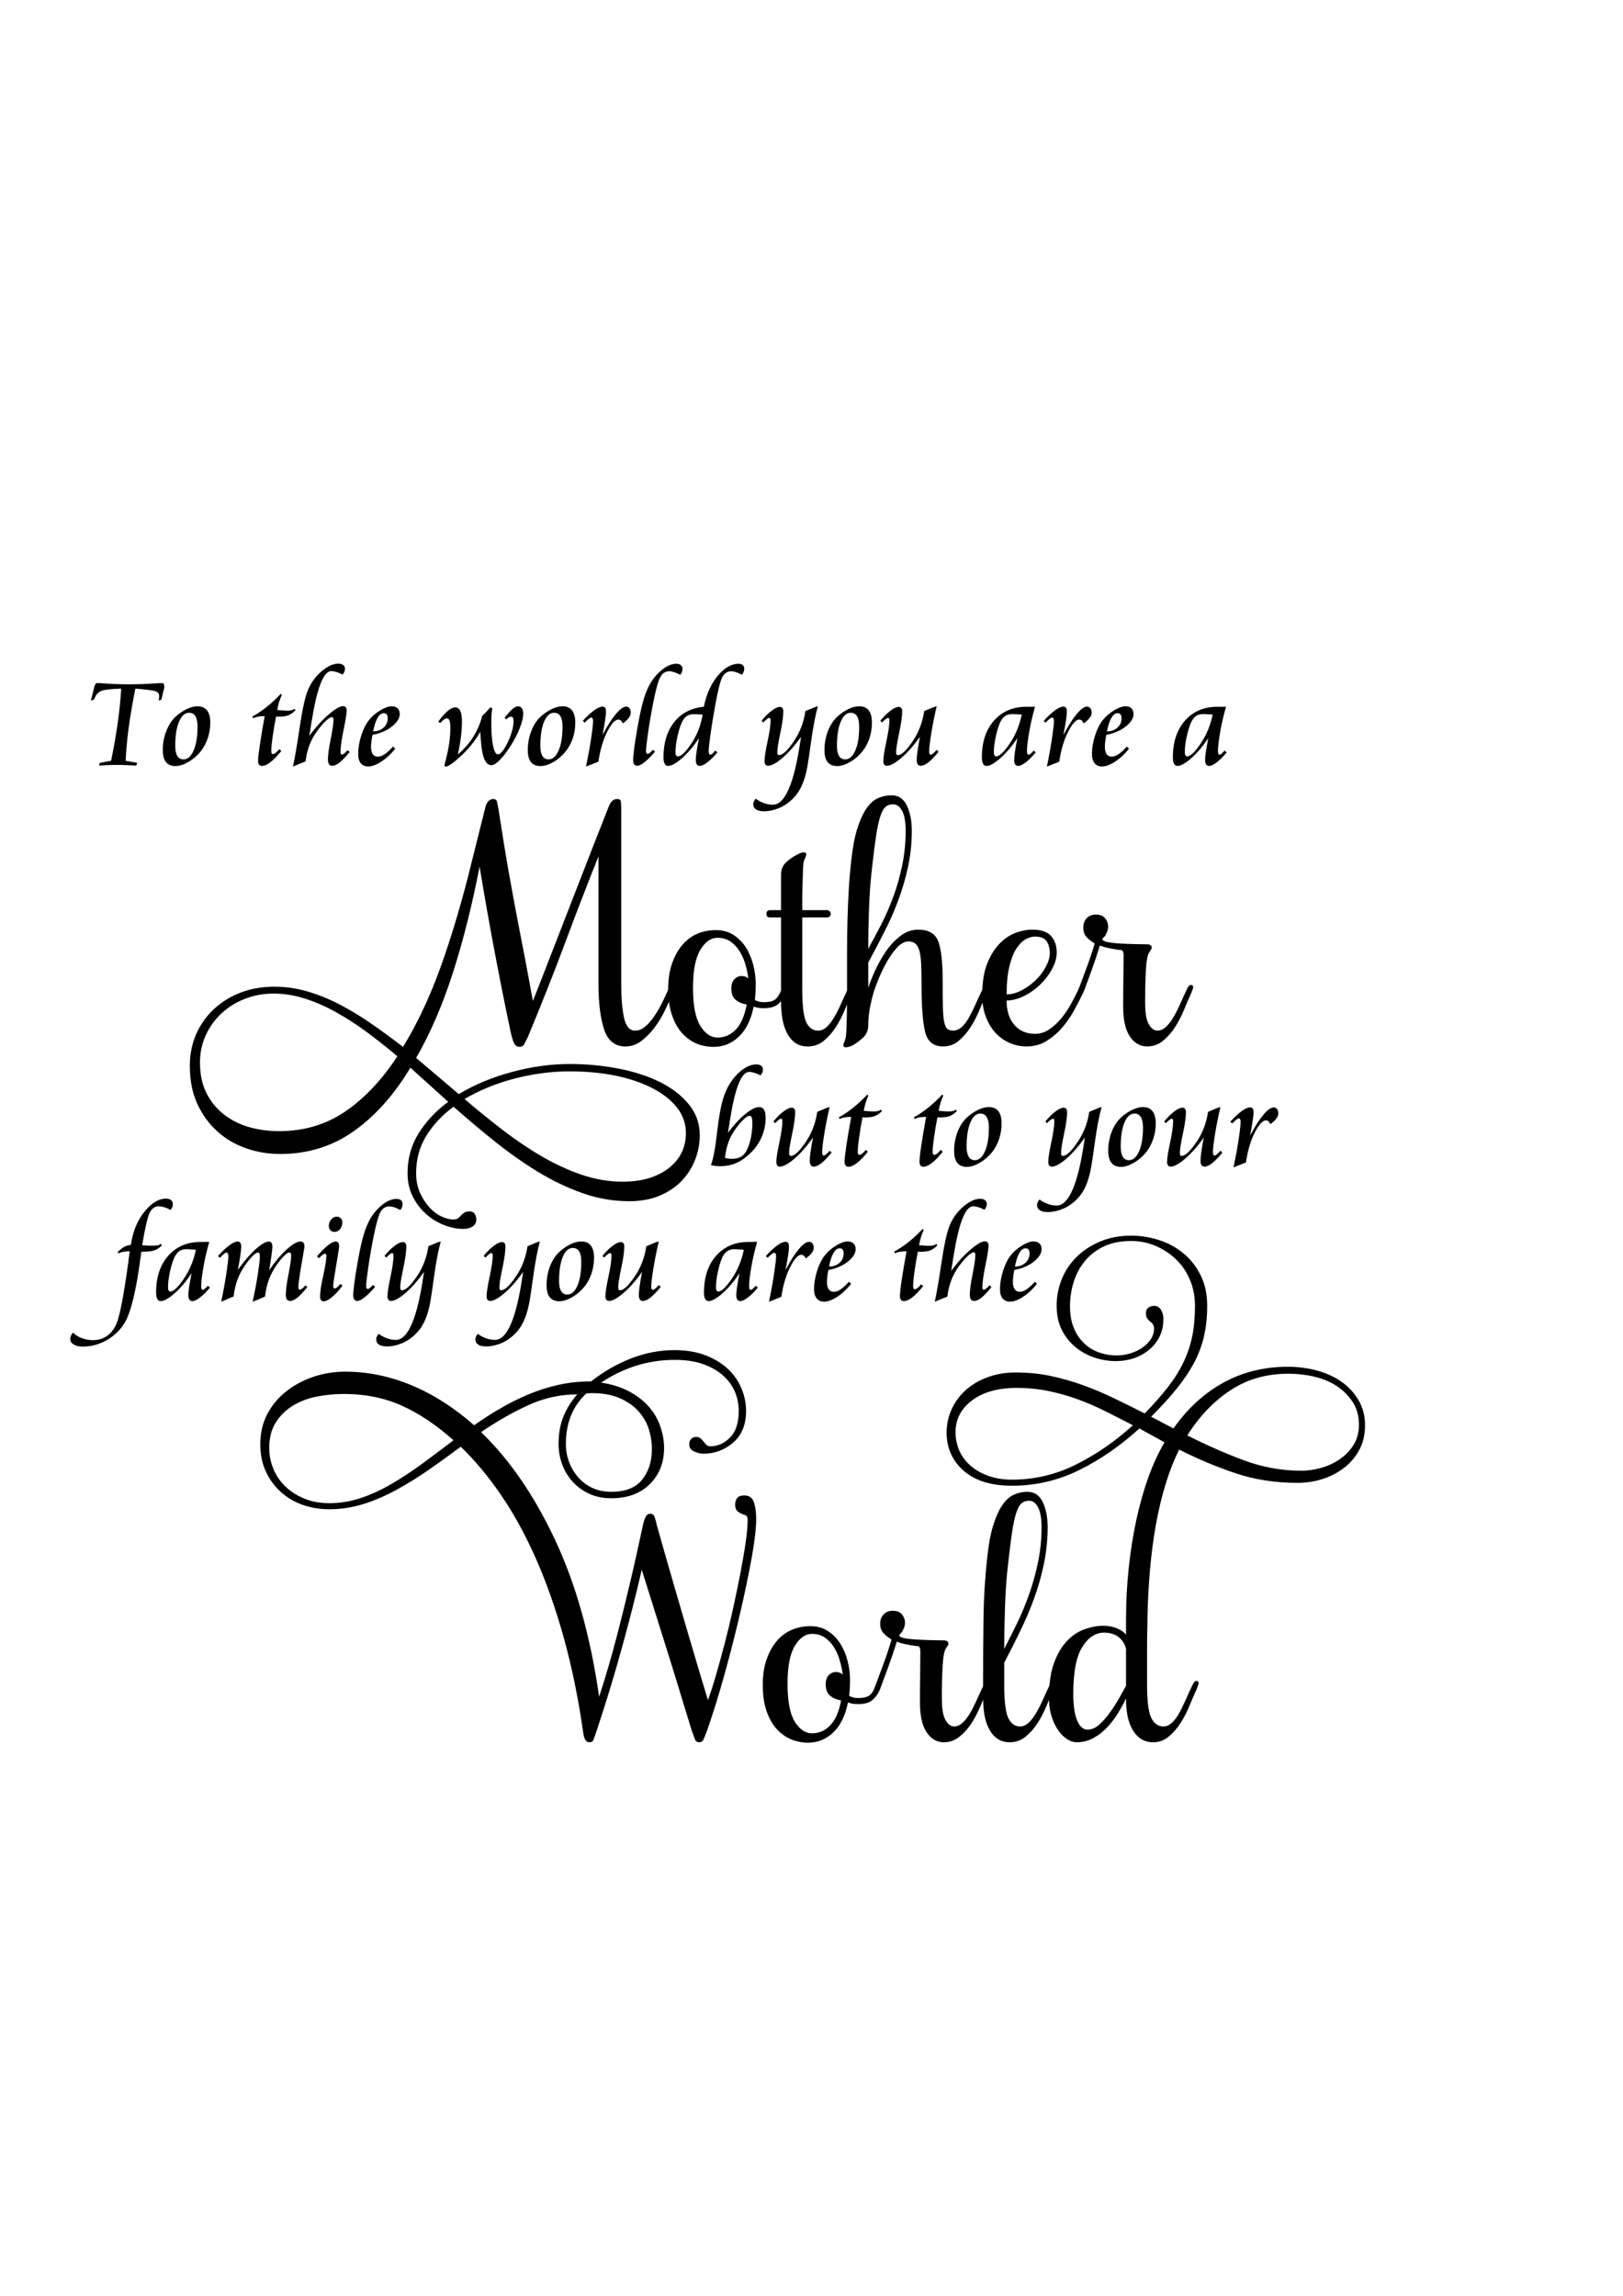 <?xml version="1.0" encoding="UTF-8" standalone="no"?>
<!-- Created with Inkscape (http://www.inkscape.org/) -->

<svg
   xmlns:dc="http://purl.org/dc/elements/1.1/"
   xmlns:cc="http://creativecommons.org/ns#"
   xmlns:rdf="http://www.w3.org/1999/02/22-rdf-syntax-ns#"
   xmlns:svg="http://www.w3.org/2000/svg"
   xmlns="http://www.w3.org/2000/svg"
   version="1.1"
   width="744.094"
   height="1052.362"
   id="svg2">
  <defs
     id="defs4" />
  <path
     d="m 155.094,304.188 c -2.332,5e-5 -4.878,1.168 -7.625,3.5 -2.747,2.332 -4.824,5.177 -6.25,8.531 -1.311,3.142 -2.567,8.784 -3.781,16.938 -1.214,8.154 -2.258,14.241 -3.125,18.25 1.253,-0.559 2.322,-1.009 3.219,-1.375 0.896,-0.366 1.753,-0.711 2.562,-1 0.308,-2.718 0.904,-5.206 1.781,-7.5 0.877,-2.294 2.107,-4.517 3.688,-6.656 1.407,-1.889 2.69,-3.392 3.875,-4.5 1.185,-1.108 2.09,-1.656 2.688,-1.656 0.251,2e-5 0.428,0.1 0.562,0.312 0.135,0.212 0.219,0.509 0.219,0.875 -2e-5,1.658 -0.433,4.591 -1.281,8.812 -0.848,4.221 -1.281,7.351 -1.281,9.375 -1e-5,1.002 0.172,1.737 0.5,2.219 0.328,0.482 0.825,0.719 1.5,0.719 0.964,0 2.095,-0.512 3.406,-1.562 1.311,-1.051 2.847,-2.654 4.562,-4.812 l -0.969,-0.75 c -0.617,0.694 -1.138,1.182 -1.562,1.5 -0.424,0.318 -0.785,0.5 -1.094,0.5 -0.174,0 -0.31,-0.132 -0.406,-0.344 -0.096,-0.212 -0.156,-0.478 -0.156,-0.844 -2e-5,-2.275 0.471,-5.687 1.406,-10.188 0.935,-4.501 1.406,-7.496 1.406,-9 -2e-5,-0.598 -0.16,-1.057 -0.469,-1.375 -0.308,-0.318 -0.71,-0.469 -1.25,-0.469 -1.388,3e-5 -3.587,1.292 -6.594,3.875 -3.007,2.583 -5.96,5.837 -8.812,9.75 0.251,-1.561 0.619,-3.76 1.062,-6.594 2.448,-15.382 5.434,-23.094 9,-23.094 0.713,5e-5 1.496,0.146 2.344,0.406 0.848,0.26 1.815,0.648 2.875,1.188 0.366,-0.482 0.639,-0.92 0.812,-1.344 0.173,-0.424 0.25,-0.869 0.25,-1.312 -3e-5,-0.732 -0.263,-1.295 -0.812,-1.719 -0.549,-0.424 -1.306,-0.656 -2.25,-0.656 z m 154.938,0.062 c -2.294,5e-5 -4.754,1.177 -7.375,3.5 -2.621,2.323 -4.648,5.23 -6.094,8.719 -0.81,1.889 -1.534,4.188 -2.219,6.906 -0.684,2.718 -1.452,6.474 -2.281,11.312 -0.578,3.315 -1.035,6.182 -1.344,8.562 -0.308,2.381 -0.438,4.108 -0.438,5.188 0,0.829 0.141,1.453 0.469,1.906 0.328,0.453 0.797,0.688 1.375,0.688 0.848,0 1.97,-0.55 3.406,-1.688 1.436,-1.137 3.046,-2.75 4.781,-4.812 l -0.906,-0.844 c -0.829,0.829 -1.389,1.36 -1.688,1.562 -0.299,0.202 -0.605,0.281 -0.875,0.281 -0.193,0 -0.343,-0.124 -0.469,-0.375 -0.125,-0.251 -0.188,-0.564 -0.188,-0.969 0,-1.234 0.323,-4.081 0.969,-8.562 0.646,-4.482 1.49,-9.327 2.531,-14.531 1.157,-5.705 2.224,-9.359 3.188,-10.969 0.964,-1.609 2.304,-2.437 4,-2.438 0.655,4e-5 1.402,0.158 2.25,0.438 0.848,0.28 1.767,0.679 2.75,1.219 0.347,-0.405 0.608,-0.84 0.781,-1.312 0.173,-0.472 0.25,-0.968 0.25,-1.469 -2e-5,-0.732 -0.259,-1.283 -0.75,-1.688 -0.492,-0.405 -1.2,-0.625 -2.125,-0.625 z m 28.625,0 c -3.354,5e-5 -6.551,1.862 -9.625,5.562 -3.074,3.701 -5.187,8.412 -6.344,14.156 -5.744,0.54 -10.276,2.875 -13.562,7 -3.286,4.125 -4.938,9.506 -4.938,16.156 0,1.311 0.206,2.304 0.562,2.969 0.357,0.665 0.869,1 1.562,1 1.542,0 3.676,-1.192 6.375,-3.562 2.699,-2.371 5.275,-5.441 7.781,-9.219 -0.52,2.641 -0.894,4.766 -1.125,6.375 -0.231,1.61 -0.344,2.839 -0.344,3.688 -2e-5,0.887 0.151,1.569 0.469,2.031 0.318,0.463 0.765,0.688 1.344,0.688 0.867,0 2.035,-0.548 3.5,-1.656 1.465,-1.108 3.013,-2.635 4.594,-4.562 l -0.969,-0.812 c -0.752,0.81 -1.261,1.341 -1.531,1.562 -0.27,0.222 -0.507,0.313 -0.719,0.312 -0.27,10e-6 -0.468,-0.136 -0.594,-0.406 -0.125,-0.27 -0.188,-0.66 -0.188,-1.219 -2e-5,-1.195 0.275,-3.825 0.844,-7.844 0.569,-4.019 1.325,-8.556 2.25,-13.625 1.234,-6.823 2.327,-11.049 3.281,-12.688 0.954,-1.638 2.284,-2.469 4,-2.469 0.617,4e-5 1.335,0.146 2.125,0.406 0.79,0.26 1.702,0.648 2.781,1.188 0.328,-0.463 0.576,-0.9 0.75,-1.344 0.173,-0.443 0.281,-0.912 0.281,-1.375 -3e-5,-0.713 -0.235,-1.273 -0.688,-1.688 -0.453,-0.414 -1.085,-0.625 -1.875,-0.625 z M 44.75,313.094 c -0.424,4e-5 -0.725,0.146 -0.938,0.406 -0.212,0.26 -0.42,0.736 -0.594,1.469 l -1.562,6.188 L 43,320.75 43.875,319 c 0.617,-1.156 1.603,-1.965 3,-2.438 1.397,-0.472 4.312,-0.771 8.688,-0.906 -0.27,4.819 -0.791,9.987 -1.562,15.5 -0.771,5.513 -1.79,11.356 -3.062,17.562 l -5.156,0.969 -0.406,1.25 c 1.234,-0.096 2.487,-0.171 3.75,-0.219 1.263,-0.048 2.777,-0.094 4.531,-0.094 1.388,0 2.785,0.045 4.25,0.094 1.465,0.048 3.001,0.122 4.562,0.219 l 0.469,-1.25 -5.312,-0.938 c 0.173,-4.588 0.633,-9.655 1.375,-15.188 0.742,-5.532 1.771,-11.487 3.062,-17.906 5.127,0.405 8.211,0.814 9.281,1.219 1.07,0.405 1.625,1.103 1.625,2.125 l 0,0.5 -0.188,1.656 1.188,-0.406 1.312,-5.406 c 0.019,-0.077 0.022,-0.175 0.031,-0.281 0.01,-0.106 -3.6e-5,-0.257 0,-0.469 -3.6e-5,-0.501 -0.089,-0.884 -0.281,-1.125 -0.193,-0.241 -0.478,-0.375 -0.844,-0.375 -0.405,4e-5 -2.233,0.12 -5.5,0.312 -3.267,0.193 -6.335,0.281 -9.188,0.281 -4.568,4e-5 -9.067,-0.184 -13.5,-0.531 -0.694,-0.038 -1.115,-0.062 -1.25,-0.062 z m 84,4.938 c -2.197,2.332 -4.36,4.325 -6.5,6.031 -2.14,1.706 -4.315,3.18 -6.531,4.375 l 0.312,0.781 c 0.675,-0.328 1.433,-0.565 2.281,-0.719 0.848,-0.154 1.855,-0.25 3.031,-0.25 -0.964,5.32 -1.689,9.766 -2.219,13.312 -0.53,3.547 -0.813,5.923 -0.812,7.156 -1e-5,0.81 0.17,1.427 0.469,1.812 0.299,0.386 0.746,0.562 1.344,0.562 1.118,0 2.415,-0.596 3.938,-1.781 1.523,-1.185 3.183,-2.889 4.938,-5.125 l -0.969,-0.781 c -0.578,0.713 -1.124,1.261 -1.625,1.656 -0.501,0.395 -0.91,0.594 -1.219,0.594 -0.308,10e-6 -0.5,-0.1 -0.625,-0.312 -0.125,-0.212 -0.188,-0.597 -0.188,-1.156 -1e-5,-1.33 0.199,-3.431 0.594,-6.312 0.395,-2.882 0.919,-6.026 1.594,-9.438 0.193,0 0.43,0.024 0.719,0.062 0.058,2e-5 0.106,2e-5 0.125,0 l 0.688,0 c 1.716,2e-5 3.142,-0.234 4.25,-0.688 1.108,-0.453 2.154,-1.221 3.156,-2.281 l -0.469,-0.594 c -0.443,0.289 -0.905,0.49 -1.406,0.625 -0.501,0.135 -1.207,0.219 -2.094,0.219 -0.386,0 -0.886,-0.045 -1.531,-0.094 -0.646,-0.048 -1.603,-0.122 -2.875,-0.219 0.212,-1.291 0.466,-2.488 0.812,-3.625 0.347,-1.137 0.78,-2.252 1.281,-3.312 l -0.469,-0.5 z m 246.219,5.656 c -0.906,0.251 -2.234,0.76 -3.969,1.531 -0.771,0.328 -1.365,0.565 -1.75,0.719 -0.752,5.166 -2.542,9.825 -5.375,13.969 -2.833,4.144 -5.08,6.219 -6.719,6.219 -0.308,10e-6 -0.509,-0.088 -0.625,-0.281 -0.116,-0.193 -0.156,-0.59 -0.156,-1.188 -10e-6,-1.407 0.45,-4.3 1.375,-8.656 0.925,-4.356 1.375,-7.663 1.375,-9.938 -10e-6,-0.655 -0.136,-1.153 -0.406,-1.5 -0.27,-0.347 -0.636,-0.531 -1.156,-0.531 -0.964,3e-5 -2.218,0.572 -3.75,1.719 -1.532,1.147 -3.107,2.709 -4.688,4.656 l 0.844,0.75 c 0.578,-0.636 1.121,-1.134 1.594,-1.5 0.472,-0.366 0.788,-0.562 1,-0.562 0.27,2e-5 0.466,0.076 0.562,0.25 0.096,0.173 0.156,0.542 0.156,1.062 -10e-6,2.062 -0.481,5.235 -1.406,9.562 -0.925,4.327 -1.375,7.306 -1.375,8.906 0,0.694 0.127,1.218 0.406,1.594 0.279,0.376 0.686,0.562 1.188,0.562 1.638,0 3.854,-1.208 6.688,-3.656 2.833,-2.448 5.655,-5.654 8.469,-9.625 l -0.312,1.969 c -2.853,19.43 -7.042,29.156 -12.594,29.156 -1.349,-2e-5 -2.713,-0.237 -4.062,-0.719 -1.349,-0.482 -2.617,-1.176 -3.812,-2.062 -0.386,0.443 -0.661,0.888 -0.844,1.312 -0.183,0.424 -0.281,0.821 -0.281,1.188 0,1.06 0.433,1.869 1.281,2.438 0.848,0.569 2.068,0.844 3.688,0.844 1.658,-2e-5 3.433,-0.299 5.312,-0.906 1.879,-0.607 3.554,-1.428 5,-2.469 2.564,-1.793 4.557,-3.98 6.031,-6.562 1.475,-2.583 2.628,-5.978 3.438,-10.219 0.308,-1.581 0.916,-5.627 1.812,-12.094 0.896,-6.467 1.925,-11.774 3.062,-15.938 z m 54.469,0 c -0.906,0.251 -2.234,0.76 -3.969,1.531 -0.771,0.328 -1.365,0.565 -1.75,0.719 -0.752,5.166 -2.542,9.825 -5.375,13.969 -2.834,4.144 -5.049,6.219 -6.688,6.219 -0.308,10e-6 -0.541,-0.088 -0.656,-0.281 -0.116,-0.193 -0.156,-0.59 -0.156,-1.188 0,-1.407 0.45,-4.3 1.375,-8.656 0.925,-4.356 1.406,-7.663 1.406,-9.938 -10e-6,-0.655 -0.136,-1.153 -0.406,-1.5 -0.27,-0.347 -0.667,-0.531 -1.188,-0.531 -0.964,3e-5 -2.218,0.572 -3.75,1.719 -1.532,1.147 -3.107,2.709 -4.688,4.656 l 0.844,0.75 c 0.578,-0.636 1.121,-1.134 1.594,-1.5 0.472,-0.366 0.819,-0.562 1.031,-0.562 0.27,2e-5 0.435,0.076 0.531,0.25 0.096,0.173 0.156,0.542 0.156,1.062 0,2.062 -0.481,5.235 -1.406,9.562 -0.925,4.327 -1.375,7.306 -1.375,8.906 0,0.694 0.127,1.218 0.406,1.594 0.279,0.376 0.686,0.562 1.188,0.562 1.638,0 3.876,-1.208 6.719,-3.656 2.843,-2.448 5.666,-5.654 8.5,-9.625 -0.463,2.313 -0.824,4.392 -1.094,6.281 -0.27,1.889 -0.406,3.294 -0.406,4.219 -2e-5,0.925 0.16,1.631 0.469,2.094 0.308,0.463 0.758,0.688 1.375,0.688 1.002,0 2.182,-0.524 3.531,-1.594 1.349,-1.07 2.902,-2.685 4.656,-4.844 l -0.875,-0.844 c -0.655,0.752 -1.223,1.3 -1.656,1.656 -0.434,0.357 -0.749,0.531 -1,0.531 -0.27,10e-6 -0.468,-0.112 -0.594,-0.344 -0.125,-0.231 -0.188,-0.605 -0.188,-1.125 -2e-5,-1.561 0.311,-4.284 0.938,-8.188 0.626,-3.903 1.459,-8.103 2.5,-12.594 z M 90.469,323.75 c -1.465,2e-5 -3.094,0.435 -4.906,1.312 -1.812,0.877 -3.537,2.047 -5.156,3.531 -1.793,1.716 -3.188,3.948 -4.219,6.656 -1.031,2.708 -1.562,5.556 -1.562,8.562 0,2.467 0.495,4.317 1.469,5.531 0.973,1.214 2.428,1.812 4.375,1.812 1.793,0 3.757,-0.632 5.906,-1.875 2.149,-1.243 4.037,-2.87 5.656,-4.875 1.388,-1.754 2.457,-3.747 3.219,-6.031 0.761,-2.284 1.156,-4.677 1.156,-7.125 -2e-5,-2.487 -0.507,-4.362 -1.5,-5.625 -0.993,-1.263 -2.471,-1.875 -4.438,-1.875 z m 89.125,0 c -1.446,2e-5 -3.209,0.622 -5.281,1.875 -2.072,1.253 -3.8,2.746 -5.188,4.5 -1.407,1.773 -2.596,4.154 -3.531,7.094 -0.935,2.94 -1.375,5.739 -1.375,8.438 0,1.831 0.388,3.236 1.188,4.219 0.8,0.983 1.965,1.469 3.469,1.469 1.696,0 3.675,-0.747 5.969,-2.25 2.294,-1.503 4.416,-3.458 6.344,-5.906 l -1,-0.969 c -1.369,1.542 -2.625,2.698 -3.781,3.469 -1.157,0.771 -2.212,1.156 -3.156,1.156 -1.022,10e-6 -1.804,-0.376 -2.344,-1.156 -0.54,-0.781 -0.813,-1.922 -0.812,-3.406 -1e-5,-0.713 0.072,-1.544 0.188,-2.469 0.116,-0.925 0.288,-1.909 0.5,-2.969 3.527,-0.655 6.475,-1.923 8.875,-3.812 2.4,-1.889 3.594,-3.791 3.594,-5.719 -2e-5,-1.118 -0.323,-1.999 -0.969,-2.625 -0.646,-0.626 -1.531,-0.937 -2.688,-0.938 z m 57.906,0 c -0.733,2e-5 -1.591,0.414 -2.594,1.281 -1.002,0.867 -2.194,2.195 -3.562,3.969 l 0.719,0.781 c 0.424,-0.424 0.812,-0.747 1.188,-0.969 0.376,-0.222 0.723,-0.312 1.031,-0.312 0.405,2e-5 0.713,0.153 0.906,0.5 0.193,0.347 0.281,0.869 0.281,1.562 -3e-5,1.446 -0.299,3.161 -0.906,5.156 -0.607,1.995 -1.44,3.983 -2.5,5.969 -0.733,1.33 -1.417,2.369 -2.062,3.062 -0.646,0.694 -1.218,1.031 -1.719,1.031 -0.925,0 -1.669,-1.292 -2.219,-3.875 -0.549,-2.583 -0.813,-6.074 -0.812,-10.469 -2e-5,-1.677 0.017,-3.019 0.094,-4.031 0.077,-1.012 0.221,-1.928 0.375,-2.719 l -1,-0.438 c -0.501,0.675 -1.059,1.311 -1.656,1.938 -0.598,0.626 -1.256,1.27 -1.969,1.906 -0.906,3.508 -2.265,6.738 -4.125,9.688 -1.86,2.949 -4.229,5.634 -7.062,8.062 0.617,-2.776 1.088,-5.446 1.406,-8 0.318,-2.554 0.469,-4.94 0.469,-7.156 -1e-5,-2.178 -0.251,-3.815 -0.781,-4.875 -0.53,-1.06 -1.315,-1.562 -2.375,-1.562 -0.925,3e-5 -2.057,0.55 -3.406,1.688 -1.349,1.137 -2.766,2.75 -4.25,4.812 l 0.812,0.688 c 0.732,-0.752 1.352,-1.309 1.844,-1.656 0.492,-0.347 0.903,-0.5 1.25,-0.5 0.54,2e-5 0.959,0.349 1.219,1.062 0.26,0.713 0.375,1.821 0.375,3.344 -1e-5,4.395 -0.699,9.314 -2.125,14.75 -0.347,1.311 -0.531,2.105 -0.531,2.375 0,0.193 0.048,0.331 0.125,0.438 0.077,0.106 0.19,0.156 0.344,0.156 1.176,0 3.499,-1.582 6.969,-4.781 3.47,-3.2 6.463,-6.935 8.969,-11.156 0.212,5.359 0.722,9.247 1.531,11.656 0.81,2.409 2.001,3.625 3.562,3.625 0.771,0 1.694,-0.483 2.812,-1.438 1.118,-0.954 2.381,-2.356 3.75,-4.188 2.429,-3.277 4.357,-6.572 5.812,-9.906 1.455,-3.335 2.187,-6.055 2.188,-8.156 -4e-5,-1.022 -0.201,-1.809 -0.625,-2.406 -0.424,-0.598 -1.018,-0.906 -1.75,-0.906 z m 20.312,0 c -1.465,2e-5 -3.094,0.435 -4.906,1.312 -1.812,0.877 -3.537,2.047 -5.156,3.531 -1.793,1.716 -3.188,3.948 -4.219,6.656 -1.031,2.708 -1.562,5.556 -1.562,8.562 0,2.467 0.495,4.317 1.469,5.531 0.973,1.214 2.428,1.812 4.375,1.812 1.793,0 3.788,-0.632 5.938,-1.875 2.149,-1.243 4.006,-2.87 5.625,-4.875 1.388,-1.754 2.489,-3.747 3.25,-6.031 0.761,-2.284 1.125,-4.677 1.125,-7.125 -2e-5,-2.487 -0.507,-4.362 -1.5,-5.625 -0.993,-1.263 -2.471,-1.875 -4.438,-1.875 z m 136.031,0 c -1.465,2e-5 -3.126,0.435 -4.938,1.312 -1.812,0.877 -3.506,2.047 -5.125,3.531 -1.793,1.716 -3.219,3.948 -4.25,6.656 -1.031,2.708 -1.531,5.556 -1.531,8.562 0,2.467 0.464,4.317 1.438,5.531 0.973,1.214 2.459,1.812 4.406,1.812 1.793,0 3.757,-0.632 5.906,-1.875 2.149,-1.243 4.037,-2.87 5.656,-4.875 1.388,-1.754 2.457,-3.747 3.219,-6.031 0.761,-2.284 1.125,-4.677 1.125,-7.125 -3e-5,-2.487 -0.476,-4.362 -1.469,-5.625 -0.993,-1.263 -2.471,-1.875 -4.438,-1.875 z m 122.188,0 c -1.446,2e-5 -3.209,0.622 -5.281,1.875 -2.072,1.253 -3.8,2.746 -5.188,4.5 -1.407,1.773 -2.596,4.154 -3.531,7.094 -0.935,2.94 -1.406,5.739 -1.406,8.438 0,1.831 0.419,3.236 1.219,4.219 0.8,0.983 1.934,1.469 3.438,1.469 1.696,0 3.706,-0.747 6,-2.25 2.294,-1.503 4.416,-3.458 6.344,-5.906 l -1,-0.969 c -1.369,1.542 -2.625,2.698 -3.781,3.469 -1.157,0.771 -2.212,1.156 -3.156,1.156 -1.022,10e-6 -1.804,-0.376 -2.344,-1.156 -0.54,-0.781 -0.813,-1.922 -0.812,-3.406 -10e-6,-0.713 0.072,-1.544 0.188,-2.469 0.116,-0.925 0.257,-1.909 0.469,-2.969 3.527,-0.655 6.506,-1.923 8.906,-3.812 2.4,-1.889 3.594,-3.791 3.594,-5.719 -2e-5,-1.118 -0.323,-1.999 -0.969,-2.625 -0.646,-0.626 -1.531,-0.937 -2.688,-0.938 z M 276.25,323.906 c -1.022,2e-5 -2.299,0.558 -3.812,1.656 -1.513,1.099 -3.265,2.716 -5.25,4.875 l 0.875,0.812 c 0.675,-0.713 1.282,-1.273 1.812,-1.688 0.53,-0.414 0.906,-0.625 1.156,-0.625 0.289,2e-5 0.512,0.146 0.656,0.406 0.145,0.26 0.219,0.612 0.219,1.094 0,1.33 -0.287,3.998 -0.875,7.969 -0.588,3.971 -1.392,8.297 -2.375,13 0.424,-0.173 1.281,-0.511 2.562,-1.031 1.282,-0.52 2.335,-0.93 3.125,-1.219 0.79,-5.359 2.123,-9.929 4.031,-13.688 1.908,-3.759 3.633,-5.625 5.156,-5.625 0.405,2e-5 0.776,0.136 1.094,0.406 0.318,0.27 0.629,0.727 0.938,1.344 1.195,-0.867 2.102,-1.712 2.719,-2.531 0.617,-0.819 0.906,-1.611 0.906,-2.344 -2e-5,-0.848 -0.177,-1.52 -0.562,-2.031 -0.386,-0.511 -0.895,-0.781 -1.531,-0.781 -1.272,2e-5 -2.851,1.151 -4.75,3.406 -1.899,2.255 -3.894,5.361 -5.938,9.312 l -0.094,-0.062 c 0.463,-2.313 0.814,-4.414 1.094,-6.312 0.279,-1.899 0.437,-3.236 0.438,-3.969 -10e-6,-0.829 -0.124,-1.437 -0.375,-1.812 -0.251,-0.376 -0.66,-0.562 -1.219,-0.562 z m 211.281,0 c -1.022,2e-5 -2.268,0.558 -3.781,1.656 -1.513,1.099 -3.265,2.716 -5.25,4.875 l 0.844,0.812 c 0.675,-0.713 1.282,-1.273 1.812,-1.688 0.53,-0.414 0.937,-0.625 1.188,-0.625 0.289,2e-5 0.512,0.146 0.656,0.406 0.145,0.26 0.219,0.612 0.219,1.094 -10e-6,1.33 -0.318,3.998 -0.906,7.969 -0.588,3.971 -1.361,8.297 -2.344,13 0.424,-0.173 1.281,-0.511 2.562,-1.031 1.282,-0.52 2.303,-0.93 3.094,-1.219 0.79,-5.359 2.154,-9.929 4.062,-13.688 1.908,-3.759 3.602,-5.625 5.125,-5.625 0.405,2e-5 0.776,0.136 1.094,0.406 0.318,0.27 0.629,0.727 0.938,1.344 1.195,-0.867 2.102,-1.712 2.719,-2.531 0.617,-0.819 0.937,-1.611 0.938,-2.344 -2e-5,-0.848 -0.208,-1.52 -0.594,-2.031 -0.386,-0.511 -0.895,-0.781 -1.531,-0.781 -1.272,2e-5 -2.851,1.151 -4.75,3.406 -1.899,2.255 -3.863,5.361 -5.906,9.312 l -0.125,-0.062 c 0.463,-2.313 0.846,-4.414 1.125,-6.312 0.279,-1.899 0.406,-3.236 0.406,-3.969 -10e-6,-0.829 -0.124,-1.437 -0.375,-1.812 -0.251,-0.376 -0.66,-0.562 -1.219,-0.562 z m -13,0.031 c -0.386,10e-5 -0.783,0.021 -1.188,0.031 -0.405,0.01 -0.891,3e-5 -1.469,0 l -1.25,0 c -6.187,3e-5 -11.145,2.101 -14.875,6.312 -3.73,4.212 -5.594,9.827 -5.594,16.844 -10e-6,1.311 0.175,2.304 0.531,2.969 0.357,0.665 0.9,1 1.594,1 1.542,0 3.645,-1.192 6.344,-3.562 2.699,-2.371 5.307,-5.441 7.812,-9.219 -0.52,2.641 -0.894,4.766 -1.125,6.375 -0.231,1.61 -0.344,2.839 -0.344,3.688 -10e-6,0.887 0.151,1.569 0.469,2.031 0.318,0.463 0.765,0.688 1.344,0.688 0.867,0 2.035,-0.548 3.5,-1.656 1.465,-1.108 2.982,-2.635 4.562,-4.562 l -0.938,-0.812 c -0.752,0.81 -1.261,1.341 -1.531,1.562 -0.27,0.222 -0.538,0.313 -0.75,0.312 -0.27,10e-6 -0.468,-0.136 -0.594,-0.406 -0.125,-0.27 -0.188,-0.66 -0.188,-1.219 -2e-5,-2.024 0.345,-4.931 1,-8.719 0.655,-3.788 1.55,-7.685 2.688,-11.656 z m 87.562,0 c -0.386,10e-5 -0.783,0.021 -1.188,0.031 -0.405,0.01 -0.922,3e-5 -1.5,0 l -1.219,0 c -6.187,3e-5 -11.145,2.101 -14.875,6.312 -3.73,4.212 -5.594,9.827 -5.594,16.844 0,1.311 0.175,2.304 0.531,2.969 0.357,0.665 0.869,1 1.562,1 1.542,0 3.676,-1.192 6.375,-3.562 2.699,-2.371 5.275,-5.441 7.781,-9.219 -0.52,2.641 -0.894,4.766 -1.125,6.375 -0.231,1.61 -0.344,2.839 -0.344,3.688 -2e-5,0.887 0.182,1.569 0.5,2.031 0.318,0.463 0.765,0.688 1.344,0.688 0.867,0 2.035,-0.548 3.5,-1.656 1.465,-1.108 2.982,-2.635 4.562,-4.562 l -0.969,-0.812 c -0.752,0.81 -1.261,1.341 -1.531,1.562 -0.27,0.222 -0.507,0.313 -0.719,0.312 -0.27,10e-6 -0.468,-0.136 -0.594,-0.406 -0.125,-0.27 -0.188,-0.66 -0.188,-1.219 -2e-5,-2.024 0.345,-4.931 1,-8.719 0.655,-3.788 1.55,-7.685 2.688,-11.656 z M 86.688,326.719 c 1.272,2e-5 2.251,0.524 2.906,1.594 0.655,1.07 0.969,2.692 0.969,4.812 -1e-5,4.51 -0.596,8.107 -1.781,10.844 -1.185,2.737 -2.717,4.125 -4.625,4.125 -1.234,0 -2.198,-0.522 -2.844,-1.562 -0.646,-1.041 -0.969,-2.57 -0.969,-4.594 0,-4.665 0.572,-8.357 1.719,-11.094 1.147,-2.737 2.697,-4.125 4.625,-4.125 z m 167.344,0 c 1.272,2e-5 2.251,0.524 2.906,1.594 0.655,1.07 0.969,2.692 0.969,4.812 -2e-5,4.51 -0.596,8.107 -1.781,10.844 -1.185,2.737 -2.717,4.125 -4.625,4.125 -1.234,0 -2.167,-0.522 -2.812,-1.562 -0.646,-1.041 -0.969,-2.57 -0.969,-4.594 -1e-5,-4.665 0.572,-8.357 1.719,-11.094 1.147,-2.737 2.666,-4.125 4.594,-4.125 z m 136,0 c 1.272,2e-5 2.251,0.524 2.906,1.594 0.655,1.07 0.969,2.692 0.969,4.812 -2e-5,4.51 -0.565,8.107 -1.75,10.844 -1.185,2.737 -2.748,4.125 -4.656,4.125 -1.234,0 -2.167,-0.522 -2.812,-1.562 -0.646,-1.041 -0.969,-2.57 -0.969,-4.594 -10e-6,-4.665 0.572,-8.357 1.719,-11.094 1.147,-2.737 2.666,-4.125 4.594,-4.125 z m -214.125,0.188 c 0.617,2e-5 1.098,0.199 1.406,0.594 0.308,0.395 0.437,0.991 0.438,1.781 -1e-5,1.716 -0.612,3.113 -1.875,4.25 -1.263,1.137 -2.866,1.719 -4.812,1.719 0.52,-2.699 1.193,-4.751 2.031,-6.188 0.838,-1.436 1.772,-2.156 2.812,-2.156 z m 336.438,0 c 0.617,2e-5 1.098,0.199 1.406,0.594 0.308,0.395 0.437,0.991 0.438,1.781 -10e-6,1.716 -0.612,3.113 -1.875,4.25 -1.263,1.137 -2.866,1.719 -4.812,1.719 0.52,-2.699 1.193,-4.751 2.031,-6.188 0.838,-1.436 1.772,-2.156 2.812,-2.156 z M 464.25,327.312 c 0.328,2e-5 0.95,0.017 1.875,0.094 0.925,0.077 1.696,0.125 2.312,0.125 -1.022,4.973 -2.862,9.431 -5.531,13.344 -2.67,3.913 -4.742,5.844 -6.188,5.844 -0.347,0 -0.598,-0.163 -0.781,-0.5 -0.183,-0.337 -0.281,-0.825 -0.281,-1.5 0,-1.966 0.285,-4.285 0.844,-6.906 0.559,-2.621 1.198,-4.808 1.969,-6.562 0.636,-1.407 1.426,-2.414 2.312,-3.031 0.887,-0.617 2.042,-0.906 3.469,-0.906 z m 87.531,0 c 0.328,2e-5 0.95,0.017 1.875,0.094 0.925,0.077 1.696,0.125 2.312,0.125 -1.022,4.973 -2.862,9.431 -5.531,13.344 -2.67,3.913 -4.711,5.844 -6.156,5.844 -0.347,0 -0.629,-0.163 -0.812,-0.5 -0.183,-0.337 -0.281,-0.825 -0.281,-1.5 -10e-6,-1.966 0.285,-4.285 0.844,-6.906 0.559,-2.621 1.229,-4.808 2,-6.562 0.636,-1.407 1.395,-2.414 2.281,-3.031 0.887,-0.617 2.042,-0.906 3.469,-0.906 z m -233.562,0.031 c 0.231,0 0.767,0.036 1.625,0.094 0.858,0.058 1.626,0.094 2.281,0.094 -0.81,4.954 -2.535,9.39 -5.156,13.312 -2.621,3.923 -4.672,5.875 -6.156,5.875 -0.386,0 -0.661,-0.139 -0.844,-0.438 -0.183,-0.299 -0.281,-0.77 -0.281,-1.406 -10e-6,-2.12 0.306,-4.506 0.875,-7.156 0.569,-2.65 1.241,-4.828 2.031,-6.562 0.636,-1.349 1.383,-2.318 2.25,-2.906 0.867,-0.588 1.987,-0.906 3.375,-0.906 z m 90.469,37.219 c -2.24,1.1e-4 -4.353,0.472 -6.344,1.406 -1.991,0.934 -3.758,2.574 -5.312,4.938 -1.555,2.363 -2.944,5.489 -4.125,9.344 -1.181,3.855 -2.065,8.747 -2.688,14.719 -0.497,4.48 -0.876,8.96 -1.125,13.438 -0.249,4.478 -0.437,9.053 -0.562,13.719 -0.125,4.666 -0.188,9.494 -0.188,14.469 l 0,15.875 0,1.625 c -1.058,2.242 -2.055,4.436 -3,6.562 -0.995,2.238 -2.036,4.226 -3.094,5.969 -1.057,1.743 -2.161,3.161 -3.344,4.219 -1.183,1.057 -2.446,1.594 -3.812,1.594 -2.365,0 -4.194,-1.293 -5.438,-3.844 -1.243,-2.551 -1.844,-7.664 -1.844,-15.375 l 0,-32.688 11.375,0 c 0.247,6e-5 0.499,-0.035 0.75,-0.156 0.623,-0.251 0.937,-0.752 0.938,-1.5 -2e-5,-0.619 -0.315,-1.124 -0.938,-1.5 -0.251,-0.121 -0.503,-0.187 -0.75,-0.188 l -11.375,0 0,-4.562 c 0,-1.929 0.031,-3.948 0.094,-6.062 0.063,-2.115 0.127,-4.165 0.188,-6.156 0.061,-1.991 0.125,-3.63 0.25,-4.875 0.251,-0.995 0.532,-1.785 0.844,-2.406 0.311,-0.621 0.469,-1.062 0.469,-1.312 -2e-5,-0.744 -0.346,-1.125 -1.094,-1.125 -0.869,9e-5 -1.942,0.381 -3.188,1.125 -1.367,0.623 -2.914,1.664 -4.656,3.156 -1.743,1.492 -2.625,3.447 -2.625,5.812 l 0,16.406 -5.031,0 c -0.372,6e-5 -0.687,0.066 -0.938,0.188 -0.497,0.251 -0.75,0.756 -0.75,1.5 10e-6,0.748 0.253,1.25 0.75,1.5 0.251,0.122 0.565,0.156 0.938,0.156 l 5.031,0 0,33.5 c -0.725,1.836 -1.59,3.204 -2.594,4.031 -1.057,0.871 -2.822,1.313 -5.312,1.312 -0.995,2e-5 -1.753,-0.095 -2.312,-0.281 -0.56,-0.186 -1.162,-0.406 -1.781,-0.656 0.121,-1.12 0.219,-2.319 0.281,-3.562 0.063,-1.243 0.094,-2.54 0.094,-3.906 -4e-5,-2.862 -0.379,-5.764 -1.125,-8.688 -0.746,-2.923 -1.85,-5.574 -3.344,-7.938 -1.494,-2.363 -3.418,-4.287 -5.719,-5.781 -2.301,-1.494 -4.985,-2.219 -8.094,-2.219 -2.863,6e-5 -5.607,0.505 -8.219,1.562 -2.612,1.057 -4.915,2.729 -6.906,4.969 -1.991,2.24 -3.6,5.048 -4.844,8.469 -1.243,3.421 -1.875,7.457 -1.875,12.062 0,0.075 -3.2e-4,0.144 0,0.219 -0.027,0.054 -0.034,0.069 -0.062,0.125 -0.87,2.115 -1.88,4.26 -3,6.438 -1.12,2.177 -2.288,4.165 -3.531,5.969 -1.243,1.803 -2.6,3.317 -4.031,4.5 -1.431,1.183 -2.945,1.781 -4.562,1.781 -2.487,0 -4.16,-1.955 -5.031,-5.812 -0.871,-3.857 -1.313,-9.066 -1.312,-15.656 l 0,-79.5 c -10e-5,-2.115 -0.062,-3.504 -0.188,-4.188 -0.125,-0.683 -0.693,-1.031 -1.688,-1.031 -1.617,1.1e-4 -2.849,1.042 -3.719,3.156 -4.355,10.949 -8.267,20.95 -11.75,29.969 -3.483,9.018 -6.671,17.191 -9.531,24.531 -2.861,7.34 -5.416,13.904 -7.656,19.688 -2.24,5.784 -4.226,10.864 -5.969,15.219 -1.12,-6.097 -2.224,-12.122 -3.344,-18.031 -1.12,-5.909 -2.35,-12.22 -3.656,-18.938 -1.306,-6.718 -2.664,-14.101 -4.094,-22.188 -1.429,-8.086 -2.945,-17.427 -4.562,-28 -0.376,-2.115 -0.658,-3.535 -0.844,-4.281 -0.186,-0.746 -0.724,-1.125 -1.594,-1.125 -0.995,1.1e-4 -1.815,0.379 -2.438,1.125 -0.623,0.746 -1.031,1.661 -1.281,2.781 -2.236,8.834 -4.288,17.04 -6.156,24.625 -4.104,16.921 -8.712,32.601 -13.812,47.031 -5.101,14.43 -11.03,27.114 -17.75,38.062 -4.852,-3.732 -9.679,-7.265 -14.531,-10.625 -4.852,-3.36 -9.744,-6.326 -14.656,-8.875 -4.913,-2.549 -9.867,-4.537 -14.844,-5.969 -4.977,-1.431 -9.933,-2.125 -14.906,-2.125 -5.474,3e-5 -10.553,0.853 -15.219,2.594 -4.666,1.741 -8.767,4.234 -12.312,7.469 -3.546,3.235 -6.323,7.083 -8.312,11.562 -1.989,4.48 -2.969,9.401 -2.969,14.75 1e-4,6.591 1.137,12.367 3.438,17.344 2.301,4.977 5.362,9.173 9.156,12.594 3.795,3.421 8.179,6.007 13.156,7.75 4.977,1.743 10.186,2.625 15.656,2.625 12.691,-5e-5 23.954,-3.502 33.781,-10.469 9.827,-6.966 18.474,-16.653 25.938,-29.094 L 205.5,505.062 c -5.596,4.108 -10.111,8.902 -13.531,14.375 -3.421,5.473 -5.125,11.593 -5.125,18.312 0,3.979 0.789,7.514 2.344,10.625 1.555,3.111 3.574,5.793 6.062,8.031 2.489,2.238 5.266,3.942 8.312,5.125 3.047,1.183 5.981,1.781 8.844,1.781 1.743,-8e-5 3.163,-0.379 4.281,-1.125 1.118,-0.746 1.687,-1.817 1.688,-3.188 -4e-5,-0.995 -0.253,-1.848 -0.75,-2.594 -0.497,-0.746 -1.224,-1.125 -2.219,-1.125 -1.12,-7e-5 -1.971,0.19 -2.531,0.562 -0.56,0.372 -1.065,0.782 -1.5,1.281 -0.435,0.499 -0.878,0.94 -1.375,1.312 -0.497,0.372 -1.189,0.562 -2.062,0.562 -1.739,-8e-5 -3.603,-0.474 -5.594,-1.406 -1.991,-0.932 -3.82,-2.322 -5.5,-4.188 -1.68,-1.866 -3.132,-4.105 -4.312,-6.719 -1.181,-2.614 -1.75,-5.582 -1.75,-8.938 -1e-5,-6.344 1.547,-12.054 4.656,-17.094 3.109,-5.04 7.276,-9.49 12.5,-13.344 6.348,5.596 12.75,10.993 19.219,16.156 6.469,5.163 13.032,9.769 19.688,13.812 6.655,4.043 13.44,7.262 20.344,9.688 6.904,2.426 14.005,3.656 21.344,3.656 5.349,-7e-5 10.05,-0.883 14.094,-2.625 4.043,-1.743 7.419,-4.046 10.094,-6.906 2.674,-2.861 4.694,-6.11 6.062,-9.719 1.368,-3.609 2.031,-7.268 2.031,-11 -1.4e-4,-5.349 -1.673,-10.084 -5.031,-14.188 -3.358,-4.104 -7.807,-7.513 -13.344,-10.25 -5.537,-2.737 -11.91,-4.788 -19.125,-6.156 -7.215,-1.369 -14.599,-2.063 -22.188,-2.062 -8.584,-10e-6 -17.388,1.23 -26.406,3.656 -9.018,2.426 -17.158,5.802 -24.375,10.156 l -19.562,-16.594 c 6.594,-11.442 12.242,-24.571 16.969,-39.375 4.727,-14.804 8.765,-30.926 12.125,-48.344 2.361,14.309 4.73,27.686 7.094,40.125 2.363,12.439 4.729,24.242 7.094,35.438 0.623,2.862 1.221,4.785 1.781,5.719 0.56,0.934 1.318,1.375 2.312,1.375 0.995,0 1.722,-0.379 2.156,-1.188 0.435,-0.809 0.971,-1.849 1.594,-3.094 6.469,-15.55 12.243,-30.16 17.344,-43.844 5.1,-13.684 10.148,-26.747 15.125,-39.188 l 0,58.219 c -9e-5,8.83 0.853,15.868 2.594,21.094 1.741,5.226 4.988,7.812 9.719,7.812 2.733,0 5.229,-0.851 7.469,-2.594 2.24,-1.743 4.259,-3.824 6.062,-6.25 1.803,-2.426 3.348,-5.015 4.656,-7.75 0.733,-1.533 1.217,-2.614 1.812,-3.875 0.278,2.136 0.74,4.126 1.344,5.938 1.12,3.36 2.634,6.104 4.562,8.281 1.929,2.177 4.138,3.818 6.625,4.875 2.487,1.057 5.169,1.562 8.031,1.562 4.354,0 8.172,-1.545 11.469,-4.656 3.297,-3.111 5.571,-7.719 6.812,-13.812 0.623,0.247 1.316,0.437 2.062,0.562 0.746,0.125 1.599,0.188 2.594,0.188 2.862,2e-5 5.006,-0.599 6.438,-1.781 0.54,-0.446 1.027,-0.93 1.469,-1.438 l 0,0.625 c 0,2.737 0.222,5.293 0.656,7.719 0.435,2.426 1.16,4.572 2.156,6.438 0.997,1.866 2.258,3.349 3.812,4.406 1.555,1.057 3.448,1.562 5.688,1.562 2.737,0 5.167,-0.851 7.281,-2.594 2.115,-1.743 3.945,-3.824 5.5,-6.25 1.555,-2.426 2.911,-5.015 4.031,-7.75 0.393,-0.96 0.731,-1.803 1.094,-2.656 -0.012,1.796 -0.015,3.591 -0.062,5.281 -0.063,2.24 -0.125,4.259 -0.188,6.062 -0.063,1.803 -0.16,3.002 -0.281,3.625 -0.251,0.995 -0.501,1.784 -0.75,2.344 -0.249,0.56 -0.375,1.03 -0.375,1.406 0,0.619 0.315,0.906 0.938,0.906 0.995,0 2.13,-0.287 3.375,-0.906 1.367,-0.748 2.883,-1.881 4.562,-3.375 1.68,-1.494 2.531,-3.42 2.531,-5.781 -10e-6,-2.612 0.253,-5.232 0.75,-7.844 0.497,-2.612 1.096,-5.166 1.844,-7.656 0.497,-1.617 1.286,-3.701 2.344,-6.25 1.057,-2.549 2.289,-5.074 3.719,-7.562 1.429,-2.489 2.976,-4.634 4.656,-6.438 1.68,-1.803 3.414,-2.687 5.156,-2.688 1.245,4e-5 2.254,0.317 3.062,0.938 0.809,0.621 1.44,1.662 1.875,3.156 0.435,1.494 0.718,3.544 0.844,6.156 0.125,2.612 0.187,5.924 0.188,9.906 -4e-5,9.578 0.536,16.616 1.594,21.156 1.057,4.541 3.805,6.812 8.281,6.812 2.737,0 5.135,-0.851 7.188,-2.594 2.052,-1.743 3.85,-3.824 5.406,-6.25 1.556,-2.426 2.911,-5.015 4.031,-7.75 0.518,-1.265 1.004,-2.42 1.469,-3.5 0.242,2.38 0.765,4.561 1.531,6.562 1.12,2.923 2.603,5.384 4.469,7.375 1.866,1.991 4.043,3.536 6.531,4.594 2.489,1.057 5.044,1.562 7.656,1.562 3.481,0 6.575,-0.851 9.312,-2.594 2.737,-1.743 5.136,-3.824 7.188,-6.25 2.052,-2.426 3.819,-5.015 5.312,-7.75 1.494,-2.735 2.693,-5.038 3.562,-6.906 0.019,-0.067 0.043,-0.122 0.062,-0.188 0.372,-0.623 0.687,-1.256 0.938,-1.875 1.12,-2.988 2.288,-6.173 3.531,-9.594 1.243,-3.421 2.474,-7.143 3.719,-11.125 0.247,0.125 0.754,0.314 1.5,0.562 0.746,0.249 1.628,0.468 2.625,0.656 0.997,0.188 1.974,0.377 2.969,0.562 0.995,0.186 1.815,0.281 2.438,0.281 0.372,5e-5 0.689,0.19 0.938,0.562 0.249,0.372 0.375,1.13 0.375,2.25 -10e-5,2.24 -0.031,5.585 -0.094,10.062 -0.063,4.478 -0.094,8.83 -0.094,13.062 -2e-5,6.093 1.009,10.67 3.062,13.719 2.054,3.049 4.703,4.562 7.938,4.562 2.737,0 5.167,-0.851 7.281,-2.594 2.115,-1.743 3.945,-3.824 5.5,-6.25 1.555,-2.426 2.911,-5.015 4.031,-7.75 1.12,-2.735 2.099,-5.038 2.969,-6.906 0.873,-1.989 1.312,-3.221 1.312,-3.719 -5e-5,-0.623 -0.377,-0.937 -1.125,-0.938 -0.623,3e-5 -1.252,0.727 -1.875,2.219 -1.12,2.365 -2.162,4.668 -3.156,6.906 -0.995,2.238 -2.036,4.226 -3.094,5.969 -1.057,1.743 -2.161,3.161 -3.344,4.219 -1.183,1.057 -2.477,1.594 -3.844,1.594 -1.492,0 -2.786,-0.978 -3.906,-2.906 -1.12,-1.929 -1.688,-5.242 -1.688,-9.969 -3e-5,-5.972 0.126,-11.052 0.375,-15.219 0.249,-4.167 0.752,-6.752 1.5,-7.75 0.372,-0.619 0.658,-1.064 0.844,-1.312 0.186,-0.249 0.281,-0.562 0.281,-0.938 -3e-5,-0.995 -0.758,-1.469 -2.25,-1.469 -1.492,0 -3.418,-0.031 -5.781,-0.094 -2.363,-0.063 -4.604,-0.158 -6.719,-0.281 -2.115,-0.123 -3.943,-0.345 -5.5,-0.656 -1.557,-0.311 -2.344,-0.784 -2.344,-1.406 0.376,-0.497 0.815,-1.003 1.312,-1.5 0.247,-0.497 0.532,-1.096 0.844,-1.781 0.311,-0.685 0.469,-1.505 0.469,-2.5 -10e-6,-1.367 -0.474,-2.63 -1.406,-3.75 -0.932,-1.12 -2.32,-1.656 -4.188,-1.656 -1.743,6e-5 -3.161,0.536 -4.219,1.656 -1.057,1.12 -1.562,2.57 -1.562,4.312 0,1.739 0.441,3.13 1.375,4.188 0.934,1.057 2.226,2.095 3.844,3.094 -1.12,3.853 -2.413,7.674 -3.844,11.469 -1.281,3.395 -2.319,6.201 -3.25,8.75 -0.012,0.023 -0.019,0.039 -0.031,0.062 -0.14,0.28 -0.282,0.596 -0.406,0.969 -0.995,2.115 -2.163,4.356 -3.469,6.719 -1.306,2.363 -2.789,4.54 -4.469,6.531 -1.68,1.991 -3.511,3.663 -5.5,4.969 -1.989,1.306 -4.104,1.938 -6.344,1.938 -3.982,10e-6 -7.168,-1.357 -9.531,-4.094 -2.363,-2.737 -3.531,-6.461 -3.531,-11.188 2.612,2e-5 5.294,-0.694 8.031,-2.062 2.737,-1.369 5.198,-3.104 7.375,-5.219 2.177,-2.115 3.975,-4.482 5.406,-7.094 1.431,-2.612 2.156,-5.166 2.156,-7.656 -4e-5,-3.109 -0.882,-5.634 -2.625,-7.562 -1.743,-1.929 -4.611,-2.875 -8.594,-2.875 -2.236,5e-5 -4.7,0.441 -7.375,1.375 -2.675,0.934 -5.135,2.574 -7.438,4.875 -2.303,2.301 -4.258,5.362 -5.812,9.219 -1.324,3.286 -2.054,7.302 -2.25,12.031 -0.016,0.038 -0.046,0.055 -0.062,0.094 -1.12,2.365 -2.193,4.668 -3.188,6.906 -0.995,2.238 -2.003,4.226 -3,5.969 -0.997,1.743 -2.069,3.161 -3.25,4.219 -1.181,1.057 -2.508,1.594 -4,1.594 -1.12,0 -2.002,-0.284 -2.625,-0.844 -0.623,-0.56 -1.095,-1.664 -1.406,-3.281 -0.311,-1.617 -0.5,-3.889 -0.562,-6.812 -0.063,-2.923 -0.094,-6.804 -0.094,-11.656 -4e-5,-8.584 -0.665,-14.673 -2.031,-18.281 -1.367,-3.608 -4.426,-5.406 -9.156,-5.406 -2.984,5e-5 -5.761,0.978 -8.312,2.969 -2.551,1.991 -4.792,4.421 -6.719,7.281 -1.927,2.861 -3.569,5.827 -4.938,8.875 -1.369,3.049 -2.346,5.542 -2.969,7.531 l 0,-11.562 c 2.487,-4.605 4.918,-9.273 7.344,-14 2.426,-4.726 4.572,-9.587 6.438,-14.625 1.866,-5.038 3.38,-10.212 4.5,-15.5 1.12,-5.288 1.687,-10.716 1.688,-16.312 -3e-5,-4.48 -0.758,-8.328 -2.25,-11.5 -1.492,-3.172 -3.859,-4.75 -7.094,-4.75 z m 0.75,4.125 c 1.743,1.1e-4 3.13,1.011 4.188,3.062 1.057,2.052 1.594,5.08 1.594,9.062 -3e-5,5.475 -0.536,10.743 -1.594,15.844 -1.057,5.101 -2.414,9.928 -4.094,14.469 -1.68,4.541 -3.54,8.801 -5.594,12.781 -2.054,3.981 -4.011,7.64 -5.875,11 -10e-6,-5.972 0.126,-12.28 0.375,-18.938 0.249,-6.657 0.721,-13.032 1.469,-19.125 0.619,-5.6 1.221,-10.237 1.781,-13.906 0.56,-3.669 1.19,-6.542 1.875,-8.656 0.685,-2.115 1.474,-3.598 2.406,-4.406 0.932,-0.809 2.098,-1.187 3.469,-1.188 z m 65.125,60.625 c 2.487,5e-5 4.224,0.694 5.219,2.062 0.995,1.369 1.5,3.229 1.5,5.594 -3e-5,1.864 -0.601,3.916 -1.781,6.156 -1.181,2.24 -2.728,4.29 -4.656,6.156 -1.929,1.866 -4.074,3.411 -6.438,4.656 -2.363,1.245 -4.666,1.875 -6.906,1.875 -10e-6,-4.977 0.41,-9.173 1.219,-12.594 0.809,-3.421 1.85,-6.165 3.156,-8.219 1.306,-2.054 2.725,-3.504 4.219,-4.375 1.494,-0.871 2.977,-1.312 4.469,-1.312 z m -145.625,0.562 c 2.365,5e-5 4.384,0.601 6.062,1.781 1.678,1.181 3.068,2.697 4.188,4.562 1.12,1.866 2.002,3.885 2.625,6.062 0.623,2.177 1.034,4.257 1.281,6.25 -0.744,-0.748 -1.786,-1.125 -3.156,-1.125 -1.241,3e-5 -2.347,0.505 -3.281,1.5 -0.934,0.995 -1.375,2.382 -1.375,4.125 -3e-5,2.365 0.631,4.101 1.938,5.219 1.306,1.118 3.01,1.843 5.125,2.219 -0.995,5.224 -2.668,9.074 -5.031,11.5 -2.363,2.426 -5.14,3.625 -8.375,3.625 -2.988,0 -5.606,-1.767 -7.844,-5.312 -2.238,-3.546 -3.375,-9.382 -3.375,-17.469 -10e-6,-7.961 1.137,-13.768 3.375,-17.438 2.238,-3.669 4.856,-5.5 7.844,-5.5 z m -203.469,25.562 c 4.727,2e-5 9.428,0.758 14.156,2.25 4.728,1.492 9.461,3.542 14.188,6.156 4.727,2.614 9.461,5.642 14.188,9.125 4.727,3.483 9.461,7.24 14.188,11.219 -7.088,10.824 -15.043,19.247 -23.875,25.281 -8.832,6.034 -18.929,9.031 -30.25,9.031 -4.852,-4e-5 -9.458,-0.599 -13.812,-1.844 -4.354,-1.245 -8.204,-3.169 -11.562,-5.781 -3.358,-2.612 -6.04,-5.895 -8.031,-9.812 -1.991,-3.918 -2.969,-8.619 -2.969,-14.094 9e-5,-4.354 0.851,-8.455 2.594,-12.312 1.743,-3.857 4.141,-7.202 7.188,-10.062 3.047,-2.861 6.644,-5.101 10.75,-6.719 4.106,-1.617 8.524,-2.437 13.25,-2.438 z M 346.75,487.906 c -2.795,5e-5 -5.666,1.455 -8.625,4.375 -2.959,2.92 -5.143,6.646 -6.531,11.156 -1.137,3.643 -2.085,8.984 -2.875,16 -0.79,7.016 -1.721,11.888 -2.781,14.625 0.694,0.173 1.412,0.288 2.125,0.375 0.713,0.087 1.412,0.125 2.125,0.125 2.602,0 5.014,-0.452 7.25,-1.406 2.236,-0.954 4.411,-2.457 6.531,-4.5 2.255,-2.159 3.995,-4.645 5.219,-7.469 1.224,-2.824 1.844,-5.743 1.844,-8.75 -3e-5,-1.677 -0.249,-2.931 -0.75,-3.75 -0.501,-0.819 -1.26,-1.219 -2.281,-1.219 -1.6,2e-5 -3.71,1.058 -6.312,3.188 -2.602,2.13 -5.239,4.977 -7.938,8.562 0.212,-1.349 0.521,-3.251 0.906,-5.719 2.313,-14.765 5.247,-22.156 8.812,-22.156 0.675,5e-5 1.457,0.136 2.344,0.406 0.887,0.27 1.846,0.667 2.906,1.188 0.385,-0.54 0.68,-1.013 0.844,-1.438 0.164,-0.424 0.219,-0.833 0.219,-1.219 -2e-5,-0.752 -0.251,-1.336 -0.781,-1.75 -0.53,-0.414 -1.286,-0.625 -2.25,-0.625 z m -85.625,3.188 c 7.464,-10e-6 14.406,0.632 20.875,1.938 6.469,1.306 12.148,3.23 17,5.719 4.852,2.489 8.638,5.454 11.375,8.938 2.737,3.483 4.094,7.399 4.094,11.75 -1.3e-4,2.862 -0.536,5.607 -1.656,8.219 -1.12,2.612 -2.918,4.979 -5.344,7.094 -2.426,2.115 -5.456,3.786 -9.125,5.031 -3.669,1.245 -7.992,1.875 -12.969,1.875 -6.344,-7e-5 -12.592,-1.073 -18.75,-3.188 -6.158,-2.115 -12.216,-4.892 -18.188,-8.375 -5.972,-3.483 -11.935,-7.491 -17.844,-12.031 -5.909,-4.541 -11.779,-9.304 -17.625,-14.281 6.966,-4.104 14.696,-7.26 23.156,-9.438 8.46,-2.177 16.792,-3.25 25,-3.25 z m 136.531,10.625 c -2.197,2.332 -4.392,4.357 -6.531,6.062 -2.14,1.706 -4.315,3.18 -6.531,4.375 l 0.344,0.75 c 0.675,-0.328 1.433,-0.565 2.281,-0.719 0.848,-0.154 1.855,-0.219 3.031,-0.219 -0.964,5.32 -1.72,9.766 -2.25,13.312 -0.53,3.547 -0.781,5.923 -0.781,7.156 0,0.81 0.139,1.396 0.438,1.781 0.299,0.386 0.746,0.594 1.344,0.594 1.118,0 2.446,-0.596 3.969,-1.781 1.523,-1.185 3.152,-2.889 4.906,-5.125 l -0.969,-0.781 c -0.578,0.713 -1.093,1.261 -1.594,1.656 -0.501,0.395 -0.91,0.594 -1.219,0.594 -0.308,10e-6 -0.531,-0.1 -0.656,-0.312 -0.125,-0.212 -0.188,-0.597 -0.188,-1.156 -10e-6,-1.33 0.199,-3.431 0.594,-6.312 0.395,-2.882 0.919,-6.026 1.594,-9.438 0.193,0 0.43,-0.007 0.719,0.031 0.058,2e-5 0.106,2e-5 0.125,0 l 0.688,0 c 1.716,2e-5 3.142,-0.203 4.25,-0.656 1.108,-0.453 2.154,-1.221 3.156,-2.281 l -0.469,-0.594 c -0.443,0.289 -0.905,0.49 -1.406,0.625 -0.501,0.135 -1.207,0.188 -2.094,0.188 -0.386,0 -0.886,-0.014 -1.531,-0.062 -0.646,-0.048 -1.603,-0.122 -2.875,-0.219 0.212,-1.291 0.497,-2.488 0.844,-3.625 0.347,-1.137 0.749,-2.252 1.25,-3.312 l -0.438,-0.531 z m 34.344,0 c -2.197,2.332 -4.36,4.357 -6.5,6.062 -2.14,1.706 -4.315,3.18 -6.531,4.375 l 0.312,0.75 c 0.675,-0.328 1.433,-0.565 2.281,-0.719 0.848,-0.154 1.855,-0.219 3.031,-0.219 -0.964,5.32 -1.72,9.766 -2.25,13.312 -0.53,3.547 -0.781,5.923 -0.781,7.156 0,0.81 0.139,1.396 0.438,1.781 0.299,0.386 0.746,0.594 1.344,0.594 1.118,0 2.446,-0.596 3.969,-1.781 1.523,-1.185 3.152,-2.889 4.906,-5.125 l -0.938,-0.781 c -0.578,0.713 -1.124,1.261 -1.625,1.656 -0.501,0.395 -0.91,0.594 -1.219,0.594 -0.308,10e-6 -0.531,-0.1 -0.656,-0.312 -0.125,-0.212 -0.188,-0.597 -0.188,-1.156 -10e-6,-1.33 0.199,-3.431 0.594,-6.312 0.395,-2.882 0.919,-6.026 1.594,-9.438 0.193,0 0.461,-0.007 0.75,0.031 0.058,2e-5 0.074,2e-5 0.094,0 l 0.688,0 c 1.716,2e-5 3.142,-0.203 4.25,-0.656 1.108,-0.453 2.154,-1.221 3.156,-2.281 l -0.438,-0.594 c -0.443,0.289 -0.936,0.49 -1.438,0.625 -0.501,0.135 -1.176,0.188 -2.062,0.188 -0.386,0 -0.917,-0.014 -1.562,-0.062 -0.646,-0.048 -1.603,-0.122 -2.875,-0.219 0.212,-1.291 0.497,-2.488 0.844,-3.625 0.347,-1.137 0.78,-2.252 1.281,-3.312 L 432,501.719 z m -51.625,5.688 c -0.906,0.251 -2.234,0.76 -3.969,1.531 -0.771,0.328 -1.333,0.565 -1.719,0.719 -0.752,5.166 -2.542,9.825 -5.375,13.969 -2.834,4.144 -5.08,6.219 -6.719,6.219 -0.308,10e-6 -0.509,-0.12 -0.625,-0.312 -0.116,-0.193 -0.188,-0.559 -0.188,-1.156 -10e-6,-1.407 0.481,-4.3 1.406,-8.656 0.925,-4.356 1.375,-7.663 1.375,-9.938 -10e-6,-0.655 -0.136,-1.153 -0.406,-1.5 -0.27,-0.347 -0.667,-0.531 -1.188,-0.531 -0.964,2e-5 -2.218,0.572 -3.75,1.719 -1.532,1.147 -3.076,2.678 -4.656,4.625 l 0.844,0.75 c 0.578,-0.636 1.09,-1.134 1.562,-1.5 0.472,-0.366 0.819,-0.531 1.031,-0.531 0.27,2e-5 0.466,0.076 0.562,0.25 0.096,0.173 0.125,0.511 0.125,1.031 -10e-6,2.062 -0.45,5.266 -1.375,9.594 -0.925,4.327 -1.375,7.306 -1.375,8.906 0,0.694 0.127,1.218 0.406,1.594 0.279,0.376 0.655,0.562 1.156,0.562 1.638,0 3.907,-1.208 6.75,-3.656 2.843,-2.448 5.666,-5.685 8.5,-9.656 -0.463,2.313 -0.824,4.424 -1.094,6.312 -0.27,1.889 -0.406,3.294 -0.406,4.219 -2e-5,0.925 0.16,1.631 0.469,2.094 0.308,0.463 0.758,0.688 1.375,0.688 1.002,0 2.182,-0.524 3.531,-1.594 1.349,-1.07 2.902,-2.685 4.656,-4.844 l -0.906,-0.844 c -0.655,0.752 -1.191,1.3 -1.625,1.656 -0.434,0.357 -0.781,0.531 -1.031,0.531 -0.27,10e-6 -0.468,-0.112 -0.594,-0.344 -0.125,-0.231 -0.188,-0.605 -0.188,-1.125 -3e-5,-1.561 0.311,-4.284 0.938,-8.188 0.626,-3.903 1.459,-8.103 2.5,-12.594 z m 124.688,0 c -0.906,0.251 -2.234,0.76 -3.969,1.531 -0.771,0.328 -1.333,0.565 -1.719,0.719 -0.752,5.166 -2.573,9.825 -5.406,13.969 -2.834,4.144 -5.049,6.219 -6.688,6.219 -0.308,10e-6 -0.541,-0.12 -0.656,-0.312 -0.116,-0.193 -0.156,-0.559 -0.156,-1.156 -10e-6,-1.407 0.45,-4.3 1.375,-8.656 0.925,-4.356 1.406,-7.663 1.406,-9.938 -2e-5,-0.655 -0.136,-1.153 -0.406,-1.5 -0.27,-0.347 -0.667,-0.531 -1.188,-0.531 -0.964,2e-5 -2.218,0.572 -3.75,1.719 -1.532,1.147 -3.076,2.678 -4.656,4.625 l 0.812,0.75 c 0.578,-0.636 1.121,-1.134 1.594,-1.5 0.472,-0.366 0.819,-0.531 1.031,-0.531 0.27,2e-5 0.435,0.076 0.531,0.25 0.096,0.173 0.156,0.511 0.156,1.031 -10e-6,2.062 -0.481,5.266 -1.406,9.594 -0.925,4.327 -1.375,7.306 -1.375,8.906 0,0.694 0.127,1.218 0.406,1.594 0.279,0.376 0.686,0.562 1.188,0.562 1.638,0 3.885,-1.208 6.719,-3.656 2.833,-2.448 5.655,-5.685 8.469,-9.656 l -0.312,2 c -2.853,19.43 -7.074,29.156 -12.625,29.156 -1.349,-2e-5 -2.682,-0.237 -4.031,-0.719 -1.349,-0.482 -2.649,-1.176 -3.844,-2.062 -0.386,0.443 -0.661,0.888 -0.844,1.312 -0.183,0.424 -0.281,0.821 -0.281,1.188 0,1.06 0.433,1.869 1.281,2.438 0.848,0.569 2.1,0.844 3.719,0.844 1.658,-2e-5 3.402,-0.299 5.281,-0.906 1.879,-0.607 3.554,-1.428 5,-2.469 2.564,-1.793 4.588,-3.98 6.062,-6.562 1.475,-2.583 2.597,-6.009 3.406,-10.25 0.308,-1.581 0.916,-5.596 1.812,-12.062 0.896,-6.467 1.925,-11.774 3.062,-15.938 z m 54.469,0 c -0.906,0.251 -2.234,0.76 -3.969,1.531 -0.771,0.328 -1.333,0.565 -1.719,0.719 -0.752,5.166 -2.542,9.825 -5.375,13.969 -2.833,4.144 -5.08,6.219 -6.719,6.219 -0.308,10e-6 -0.509,-0.12 -0.625,-0.312 -0.116,-0.193 -0.188,-0.559 -0.188,-1.156 -10e-6,-1.407 0.45,-4.3 1.375,-8.656 0.925,-4.356 1.406,-7.663 1.406,-9.938 -10e-6,-0.655 -0.136,-1.153 -0.406,-1.5 -0.27,-0.347 -0.667,-0.531 -1.188,-0.531 -0.964,2e-5 -2.218,0.572 -3.75,1.719 -1.532,1.147 -3.076,2.678 -4.656,4.625 l 0.844,0.75 c 0.578,-0.636 1.09,-1.134 1.562,-1.5 0.472,-0.366 0.819,-0.531 1.031,-0.531 0.27,2e-5 0.435,0.076 0.531,0.25 0.096,0.173 0.156,0.511 0.156,1.031 -10e-6,2.062 -0.45,5.266 -1.375,9.594 -0.925,4.327 -1.406,7.306 -1.406,8.906 0,0.694 0.158,1.218 0.438,1.594 0.279,0.376 0.655,0.562 1.156,0.562 1.638,0 3.876,-1.208 6.719,-3.656 2.843,-2.448 5.698,-5.685 8.531,-9.656 -0.463,2.313 -0.824,4.424 -1.094,6.312 -0.27,1.889 -0.406,3.294 -0.406,4.219 -2e-5,0.925 0.129,1.631 0.438,2.094 0.308,0.463 0.789,0.688 1.406,0.688 1.002,0 2.182,-0.524 3.531,-1.594 1.349,-1.07 2.902,-2.685 4.656,-4.844 l -0.906,-0.844 c -0.655,0.752 -1.191,1.3 -1.625,1.656 -0.434,0.357 -0.781,0.531 -1.031,0.531 -0.27,10e-6 -0.468,-0.112 -0.594,-0.344 -0.125,-0.231 -0.188,-0.605 -0.188,-1.125 -2e-5,-1.561 0.311,-4.284 0.938,-8.188 0.626,-3.903 1.459,-8.103 2.5,-12.594 z m -106.25,0.062 c -1.465,2e-5 -3.126,0.435 -4.938,1.312 -1.812,0.877 -3.506,2.047 -5.125,3.531 -1.793,1.716 -3.219,3.917 -4.25,6.625 -1.031,2.708 -1.531,5.587 -1.531,8.594 0,2.467 0.464,4.286 1.438,5.5 0.973,1.214 2.459,1.844 4.406,1.844 1.793,0 3.757,-0.632 5.906,-1.875 2.149,-1.243 4.037,-2.87 5.656,-4.875 1.388,-1.754 2.457,-3.778 3.219,-6.062 0.761,-2.284 1.125,-4.646 1.125,-7.094 -2e-5,-2.487 -0.476,-4.362 -1.469,-5.625 -0.993,-1.263 -2.471,-1.875 -4.438,-1.875 z m 70.656,0 c -1.465,2e-5 -3.094,0.435 -4.906,1.312 -1.812,0.877 -3.537,2.047 -5.156,3.531 -1.793,1.716 -3.219,3.917 -4.25,6.625 -1.031,2.708 -1.531,5.587 -1.531,8.594 0,2.467 0.495,4.286 1.469,5.5 0.973,1.214 2.428,1.844 4.375,1.844 1.793,0 3.757,-0.632 5.906,-1.875 2.149,-1.243 4.037,-2.87 5.656,-4.875 1.388,-1.754 2.457,-3.778 3.219,-6.062 0.761,-2.284 1.156,-4.646 1.156,-7.094 -3e-5,-2.487 -0.507,-4.362 -1.5,-5.625 -0.993,-1.263 -2.471,-1.875 -4.438,-1.875 z m 49.188,0.156 c -1.022,2e-5 -2.299,0.558 -3.812,1.656 -1.513,1.099 -3.265,2.716 -5.25,4.875 l 0.875,0.812 c 0.675,-0.713 1.282,-1.273 1.812,-1.688 0.53,-0.414 0.906,-0.625 1.156,-0.625 0.289,2e-5 0.512,0.146 0.656,0.406 0.145,0.26 0.219,0.612 0.219,1.094 -10e-6,1.33 -0.287,3.998 -0.875,7.969 -0.588,3.971 -1.392,8.297 -2.375,13 0.424,-0.173 1.281,-0.511 2.562,-1.031 1.282,-0.52 2.335,-0.93 3.125,-1.219 0.79,-5.359 2.123,-9.929 4.031,-13.688 1.908,-3.759 3.633,-5.625 5.156,-5.625 0.405,2e-5 0.776,0.136 1.094,0.406 0.318,0.27 0.629,0.696 0.938,1.312 1.195,-0.867 2.102,-1.712 2.719,-2.531 0.617,-0.819 0.906,-1.58 0.906,-2.312 -2e-5,-0.848 -0.177,-1.52 -0.562,-2.031 -0.386,-0.511 -0.895,-0.781 -1.531,-0.781 -1.272,2e-5 -2.851,1.12 -4.75,3.375 -1.899,2.255 -3.894,5.361 -5.938,9.312 l -0.094,-0.062 c 0.463,-2.313 0.814,-4.414 1.094,-6.312 0.279,-1.899 0.437,-3.205 0.438,-3.938 -2e-5,-0.829 -0.124,-1.437 -0.375,-1.812 -0.251,-0.376 -0.66,-0.562 -1.219,-0.562 z M 449.5,510.438 c 1.272,2e-5 2.22,0.524 2.875,1.594 0.655,1.07 1,2.661 1,4.781 -2e-5,4.51 -0.596,8.138 -1.781,10.875 -1.185,2.737 -2.748,4.125 -4.656,4.125 -1.234,0 -2.167,-0.522 -2.812,-1.562 -0.646,-1.041 -0.969,-2.57 -0.969,-4.594 -10e-6,-4.665 0.572,-8.388 1.719,-11.125 1.147,-2.737 2.697,-4.094 4.625,-4.094 z m 70.656,0 c 1.272,2e-5 2.22,0.524 2.875,1.594 0.655,1.07 1,2.661 1,4.781 -2e-5,4.51 -0.596,8.138 -1.781,10.875 -1.185,2.737 -2.748,4.125 -4.656,4.125 -1.234,0 -2.167,-0.522 -2.812,-1.562 -0.646,-1.041 -0.969,-2.57 -0.969,-4.594 -10e-6,-4.665 0.572,-8.388 1.719,-11.125 1.147,-2.737 2.697,-4.094 4.625,-4.094 z M 343.625,511.469 c 0.463,2e-5 0.798,0.237 1,0.719 0.202,0.482 0.312,1.324 0.312,2.5 -2e-5,1.947 -0.163,3.921 -0.5,5.906 -0.337,1.985 -0.809,3.691 -1.406,5.156 -0.732,1.928 -1.69,3.339 -2.875,4.188 -1.185,0.848 -2.772,1.25 -4.719,1.25 -0.386,10e-6 -0.823,-0.026 -1.344,-0.094 -0.52,-0.068 -1.102,-0.178 -1.719,-0.312 0.289,-2.833 0.883,-5.379 1.75,-7.625 0.867,-2.246 2.112,-4.423 3.75,-6.562 1.234,-1.638 2.373,-2.895 3.375,-3.781 1.002,-0.887 1.777,-1.344 2.375,-1.344 z M 76.156,549.438 c -3.45,5e-5 -6.781,2.024 -10,6.062 -3.219,4.038 -5.27,9.085 -6.156,15.156 -1.079,0.077 -2.106,0.374 -3.031,0.875 -0.925,0.501 -1.933,1.32 -3.031,2.438 L 54.25,574.5 c 0.752,-0.328 1.558,-0.565 2.406,-0.719 0.848,-0.154 1.791,-0.219 2.812,-0.219 l -0.5,3.781 -0.156,1.375 c -2.101,15.189 -3.915,24.559 -5.438,28.125 -1.041,2.39 -2.493,4.24 -4.344,5.531 -1.85,1.291 -3.997,1.937 -6.406,1.938 -1.793,-2e-5 -3.496,-0.33 -5.125,-0.938 -1.629,-0.607 -2.971,-1.452 -4.031,-2.531 -0.405,0.405 -0.694,0.874 -0.906,1.375 -0.212,0.501 -0.344,1.035 -0.344,1.594 2.2e-5,1.06 0.531,1.883 1.562,2.5 1.031,0.617 2.433,0.937 4.188,0.938 3.817,-2e-5 7.432,-0.967 10.844,-2.875 3.412,-1.908 6.137,-4.497 8.219,-7.812 C 59.923,601.975 62.418,591.787 64.5,576 c 0.135,-0.983 0.235,-1.737 0.312,-2.219 l 0.625,0 c 2.294,2e-5 4.103,-0.213 5.375,-0.656 1.272,-0.443 2.404,-1.202 3.406,-2.281 l -0.375,-0.656 c -0.386,0.289 -0.869,0.49 -1.438,0.625 -0.569,0.135 -1.55,0.188 -2.938,0.188 -0.405,0 -0.967,0.007 -1.719,-0.031 -0.752,-0.038 -1.618,-0.11 -2.562,-0.188 1.33,-8.038 2.486,-13.01 3.469,-14.938 0.983,-1.927 2.352,-2.906 4.125,-2.906 0.79,5e-5 1.647,0.158 2.562,0.438 0.916,0.28 1.873,0.679 2.875,1.219 0.347,-0.424 0.617,-0.848 0.781,-1.281 0.164,-0.434 0.25,-0.917 0.25,-1.438 -2e-5,-0.752 -0.294,-1.347 -0.844,-1.781 -0.549,-0.434 -1.286,-0.656 -2.25,-0.656 z M 449.375,549.5 c -2.332,5e-5 -4.878,1.168 -7.625,3.5 -2.747,2.332 -4.855,5.177 -6.281,8.531 -1.311,3.142 -2.567,8.784 -3.781,16.938 -1.214,8.154 -2.258,14.241 -3.125,18.25 1.253,-0.559 2.322,-1.009 3.219,-1.375 0.896,-0.366 1.753,-0.711 2.562,-1 0.308,-2.718 0.904,-5.206 1.781,-7.5 0.877,-2.294 2.107,-4.517 3.688,-6.656 1.407,-1.889 2.721,-3.392 3.906,-4.5 1.185,-1.108 2.059,-1.656 2.656,-1.656 0.251,3e-5 0.459,0.1 0.594,0.312 0.135,0.212 0.187,0.509 0.188,0.875 -2e-5,1.658 -0.402,4.591 -1.25,8.812 -0.848,4.221 -1.281,7.351 -1.281,9.375 -10e-6,1.002 0.172,1.737 0.5,2.219 0.328,0.482 0.825,0.719 1.5,0.719 0.964,-10e-6 2.095,-0.512 3.406,-1.562 1.311,-1.051 2.816,-2.685 4.531,-4.844 l -0.938,-0.75 c -0.617,0.694 -1.138,1.213 -1.562,1.531 -0.424,0.318 -0.817,0.469 -1.125,0.469 -0.173,0 -0.31,-0.1 -0.406,-0.312 -0.096,-0.212 -0.125,-0.509 -0.125,-0.875 -2e-5,-2.274 0.471,-5.655 1.406,-10.156 0.935,-4.501 1.406,-7.496 1.406,-9 -2e-5,-0.598 -0.16,-1.057 -0.469,-1.375 -0.308,-0.318 -0.742,-0.469 -1.281,-0.469 -1.388,2e-5 -3.587,1.292 -6.594,3.875 -3.007,2.583 -5.928,5.806 -8.781,9.719 0.251,-1.561 0.588,-3.729 1.031,-6.562 2.448,-15.382 5.465,-23.094 9.031,-23.094 0.713,5e-5 1.496,0.146 2.344,0.406 0.848,0.26 1.784,0.648 2.844,1.188 0.366,-0.482 0.639,-0.92 0.812,-1.344 0.173,-0.424 0.281,-0.869 0.281,-1.312 -3e-5,-0.732 -0.294,-1.326 -0.844,-1.75 -0.549,-0.424 -1.274,-0.625 -2.219,-0.625 z m -267.656,0.062 c -2.294,4e-5 -4.754,1.146 -7.375,3.469 -2.621,2.323 -4.648,5.23 -6.094,8.719 -0.81,1.889 -1.566,4.22 -2.25,6.938 -0.684,2.718 -1.452,6.474 -2.281,11.312 -0.578,3.315 -1.004,6.182 -1.312,8.562 -0.308,2.381 -0.469,4.108 -0.469,5.188 -1e-5,0.829 0.172,1.453 0.5,1.906 0.328,0.453 0.765,0.687 1.344,0.688 0.848,-10e-6 2.001,-0.582 3.438,-1.719 1.436,-1.137 3.015,-2.719 4.75,-4.781 L 171.062,589 c -0.829,0.829 -1.389,1.329 -1.688,1.531 -0.299,0.202 -0.574,0.312 -0.844,0.312 -0.193,0 -0.343,-0.124 -0.469,-0.375 -0.125,-0.251 -0.188,-0.564 -0.188,-0.969 -1e-5,-1.234 0.323,-4.112 0.969,-8.594 0.646,-4.482 1.49,-9.327 2.531,-14.531 1.157,-5.705 2.192,-9.359 3.156,-10.969 0.964,-1.609 2.304,-2.406 4,-2.406 0.655,4e-5 1.402,0.127 2.25,0.406 0.848,0.28 1.767,0.71 2.75,1.25 0.347,-0.405 0.608,-0.84 0.781,-1.312 0.173,-0.472 0.25,-0.968 0.25,-1.469 -2e-5,-0.732 -0.227,-1.314 -0.719,-1.719 -0.492,-0.405 -1.2,-0.594 -2.125,-0.594 z m -27.375,8.125 c -0.945,4e-5 -1.777,0.433 -2.5,1.281 -0.723,0.848 -1.094,1.808 -1.094,2.906 -1e-5,0.829 0.237,1.511 0.719,2.031 0.482,0.52 1.104,0.781 1.875,0.781 1.002,3e-5 1.859,-0.433 2.562,-1.281 0.704,-0.848 1.062,-1.891 1.062,-3.125 -1e-5,-0.732 -0.249,-1.343 -0.75,-1.844 -0.501,-0.501 -1.123,-0.75 -1.875,-0.75 z m 268.688,5.625 c -2.197,2.332 -4.392,4.357 -6.531,6.062 -2.14,1.706 -4.315,3.149 -6.531,4.344 L 410.312,574.5 c 0.675,-0.328 1.433,-0.565 2.281,-0.719 0.848,-0.154 1.855,-0.219 3.031,-0.219 -0.964,5.32 -1.72,9.735 -2.25,13.281 -0.53,3.547 -0.781,5.954 -0.781,7.188 -10e-6,0.81 0.139,1.396 0.438,1.781 0.299,0.386 0.746,0.594 1.344,0.594 1.118,0 2.446,-0.596 3.969,-1.781 1.523,-1.185 3.152,-2.889 4.906,-5.125 l -0.938,-0.781 c -0.578,0.713 -1.124,1.261 -1.625,1.656 -0.501,0.395 -0.91,0.594 -1.219,0.594 -0.308,0 -0.531,-0.1 -0.656,-0.312 -0.125,-0.212 -0.188,-0.597 -0.188,-1.156 -10e-6,-1.33 0.199,-3.431 0.594,-6.312 0.395,-2.882 0.919,-6.057 1.594,-9.469 0.193,0 0.43,0.024 0.719,0.062 0.058,2e-5 0.106,2e-5 0.125,0 l 0.688,0 c 1.716,2e-5 3.142,-0.203 4.25,-0.656 1.108,-0.453 2.154,-1.221 3.156,-2.281 l -0.469,-0.625 c -0.443,0.289 -0.905,0.521 -1.406,0.656 -0.501,0.135 -1.207,0.188 -2.094,0.188 -0.386,0 -0.886,-0.014 -1.531,-0.062 -0.646,-0.048 -1.603,-0.122 -2.875,-0.219 0.212,-1.291 0.497,-2.519 0.844,-3.656 0.347,-1.137 0.749,-2.221 1.25,-3.281 l -0.438,-0.531 z m 95.625,3.094 c -5.458,2.3e-4 -10.315,0.952 -14.594,2.812 -4.279,1.861 -7.867,4.273 -10.781,7.25 -2.915,2.977 -5.137,6.373 -6.625,10.219 -1.488,3.846 -2.219,7.752 -2.219,11.719 -10e-6,4.342 0.794,8.117 2.406,11.281 1.613,3.165 3.739,5.798 6.344,7.906 2.604,2.109 5.494,3.696 8.719,4.75 3.225,1.054 6.462,1.563 9.688,1.562 2.85,1.8e-4 5.581,-0.412 8.188,-1.281 2.606,-0.869 4.923,-2.169 6.969,-3.844 2.046,-1.675 3.665,-3.675 4.844,-6.031 1.179,-2.356 1.781,-5.087 1.781,-8.188 -6e-5,-1.612 -0.379,-3.008 -1.125,-4.188 -0.746,-1.179 -1.794,-1.781 -3.156,-1.781 -0.992,2e-4 -1.881,0.286 -2.625,0.844 -0.744,0.559 -1.094,1.352 -1.094,2.344 -4e-5,1.117 0.16,1.942 0.531,2.5 0.371,0.559 0.817,1.034 1.312,1.406 0.496,0.373 0.94,0.786 1.312,1.281 0.373,0.496 0.562,1.196 0.562,2.062 -5e-5,1.738 -0.508,3.356 -1.5,4.844 -0.992,1.488 -2.294,2.79 -3.906,3.906 -1.613,1.117 -3.452,1.973 -5.5,2.594 -2.048,0.621 -4.11,0.938 -6.219,0.938 -2.85,1.7e-4 -5.581,-0.475 -8.188,-1.406 -2.606,-0.931 -4.892,-2.36 -6.875,-4.281 -1.984,-1.921 -3.54,-4.271 -4.656,-7.062 -1.117,-2.791 -1.688,-6.06 -1.688,-9.781 -10e-6,-3.846 0.571,-7.56 1.688,-11.156 1.117,-3.596 2.831,-6.771 5.125,-9.562 2.294,-2.791 5.183,-5.044 8.719,-6.719 3.535,-1.675 7.725,-2.5 12.562,-2.5 3.846,2.3e-4 7.529,0.729 11.062,2.219 3.534,1.49 6.677,3.552 9.406,6.156 2.729,2.604 4.856,5.717 6.406,9.375 1.55,3.659 2.344,7.658 2.344,12 -7e-5,5.088 -0.413,9.656 -1.219,13.688 -0.806,4.032 -2.108,7.969 -3.906,11.812 -1.798,3.844 -4.148,7.654 -7.062,11.438 -2.915,3.784 -6.533,7.909 -10.875,12.375 -4.838,-2.483 -9.6,-4.831 -14.25,-7.062 -4.65,-2.231 -9.381,-4.231 -14.219,-5.969 -4.838,-1.737 -9.758,-3.133 -14.781,-4.188 -5.023,-1.054 -10.354,-1.562 -15.938,-1.562 -4.588,1.7e-4 -8.81,0.698 -12.719,2.125 -3.908,1.427 -7.273,3.394 -10.062,5.875 -2.79,2.481 -4.948,5.402 -6.5,8.75 -1.552,3.348 -2.344,6.936 -2.344,10.781 4e-5,7.071 2.602,12.912 7.812,17.5 5.21,4.588 12.606,6.875 22.156,6.875 10.917,1.1e-4 21.233,-2.414 30.969,-7.25 9.736,-4.836 18.879,-11.183 27.438,-19 l 11.531,6.344 c -2.854,4.838 -5.36,10.296 -7.531,16.375 -2.171,6.079 -3.981,12.585 -5.469,19.531 -1.488,6.946 -2.631,14.248 -3.438,21.875 -0.806,7.627 -1.219,15.406 -1.219,23.344 l 0,7.062 c -0.992,-1.238 -2.421,-2.223 -4.281,-2.969 -1.86,-0.746 -3.923,-1.125 -6.156,-1.125 -2.729,5e-5 -5.554,0.54 -8.531,1.594 -2.977,1.054 -5.675,2.831 -8.094,5.375 -2.419,2.544 -4.419,5.939 -5.969,10.156 -1.077,2.93 -1.765,6.365 -2.094,10.312 -0.016,0.038 -0.046,0.055 -0.062,0.094 -1.117,2.358 -2.165,4.644 -3.156,6.875 -0.992,2.231 -2.04,4.231 -3.094,5.969 -1.054,1.737 -2.165,3.133 -3.344,4.188 -1.179,1.054 -2.45,1.594 -3.812,1.594 -2.358,0 -4.135,-1.3 -5.375,-3.844 -1.24,-2.544 -1.875,-7.656 -1.875,-15.344 l 0,-10.031 c 2.479,-4.713 4.925,-9.571 7.344,-14.531 2.419,-4.961 4.577,-10.008 6.438,-15.156 1.86,-5.148 3.352,-10.448 4.469,-15.906 1.117,-5.458 1.656,-10.983 1.656,-16.562 -3e-5,-4.467 -0.731,-8.275 -2.219,-11.438 -1.488,-3.162 -3.869,-4.75 -7.094,-4.75 -2.233,1.2e-4 -4.327,0.475 -6.312,1.406 -1.985,0.931 -3.762,2.581 -5.312,4.938 -1.55,2.356 -2.917,5.437 -4.094,9.281 -1.177,3.844 -2.067,8.765 -2.688,14.719 -0.992,9.054 -1.563,18.133 -1.688,27.25 -0.125,9.117 -0.188,19.181 -0.188,30.219 l 0,1.312 c -1.082,2.29 -2.129,4.518 -3.094,6.688 -0.992,2.231 -2.008,4.231 -3.062,5.969 -1.054,1.737 -2.165,3.133 -3.344,4.188 -1.179,1.054 -2.45,1.594 -3.812,1.594 -1.488,0 -2.79,-0.983 -3.906,-2.906 -1.117,-1.923 -1.688,-5.225 -1.688,-9.938 -3e-5,-5.954 0.127,-11.002 0.375,-15.156 0.248,-4.154 0.754,-6.754 1.5,-7.75 0.371,-0.617 0.658,-1.033 0.844,-1.281 0.185,-0.248 0.281,-0.563 0.281,-0.938 -3e-5,-0.992 -0.762,-1.5 -2.25,-1.5 -1.488,0 -3.394,-0.031 -5.75,-0.094 -2.356,-0.062 -4.61,-0.158 -6.719,-0.281 -2.108,-0.123 -3.917,-0.315 -5.469,-0.625 -1.552,-0.31 -2.344,-0.785 -2.344,-1.406 0.375,-0.496 0.817,-1.004 1.312,-1.5 0.246,-0.496 0.533,-1.067 0.844,-1.75 0.31,-0.683 0.469,-1.539 0.469,-2.531 -10e-6,-1.363 -0.477,-2.602 -1.406,-3.719 -0.929,-1.117 -2.325,-1.656 -4.188,-1.656 -1.737,6e-5 -3.133,0.54 -4.188,1.656 -1.054,1.117 -1.594,2.544 -1.594,4.281 0,1.734 0.475,3.133 1.406,4.188 0.931,1.054 2.2,2.067 3.812,3.062 -1.117,3.842 -2.385,7.685 -3.812,11.469 -1.427,3.783 -2.633,7.021 -3.625,9.75 -0.372,0.744 -0.595,1.348 -0.688,1.812 -0.561,1.056 -1.18,1.896 -1.875,2.469 -1.054,0.869 -2.829,1.313 -5.312,1.312 -0.992,2e-5 -1.785,-0.096 -2.344,-0.281 -0.558,-0.185 -1.133,-0.406 -1.75,-0.656 0.121,-1.117 0.219,-2.292 0.281,-3.531 0.062,-1.24 0.094,-2.544 0.094,-3.906 -4e-5,-2.854 -0.381,-5.742 -1.125,-8.656 -0.744,-2.915 -1.854,-5.55 -3.344,-7.906 -1.49,-2.356 -3.394,-4.292 -5.688,-5.781 -2.294,-1.489 -4.994,-2.219 -8.094,-2.219 -2.854,5e-5 -5.583,0.508 -8.188,1.562 -2.604,1.054 -4.89,2.704 -6.875,4.938 -1.985,2.233 -3.604,5.058 -4.844,8.469 -1.24,3.411 -1.844,7.408 -1.844,12 0,4.463 0.54,8.369 1.656,11.719 1.117,3.35 2.64,6.11 4.562,8.281 1.923,2.171 4.146,3.79 6.625,4.844 2.479,1.054 5.146,1.594 8,1.594 4.342,0 8.15,-1.554 11.438,-4.656 3.287,-3.102 5.543,-7.706 6.781,-13.781 0.621,0.246 1.319,0.438 2.062,0.562 0.744,0.125 1.602,0.188 2.594,0.188 2.854,2e-5 4.979,-0.571 6.406,-1.75 1.427,-1.179 2.508,-2.575 3.25,-4.188 0.355,-0.769 0.626,-1.463 0.812,-2.062 1.117,-2.979 2.323,-6.183 3.562,-9.594 1.24,-3.411 2.477,-7.092 3.719,-11.062 0.246,0.125 0.725,0.315 1.469,0.562 0.744,0.248 1.631,0.469 2.625,0.656 0.994,0.187 1.977,0.377 2.969,0.562 0.992,0.186 1.785,0.281 2.406,0.281 0.371,4e-5 0.69,0.192 0.938,0.562 0.248,0.371 0.375,1.102 0.375,2.219 0,2.233 -0.031,5.567 -0.094,10.031 -0.062,4.465 -0.094,8.811 -0.094,13.031 -2e-5,6.075 1.015,10.648 3.062,13.688 2.048,3.04 4.681,4.562 7.906,4.562 2.729,0 5.142,-0.888 7.25,-2.625 2.108,-1.737 3.95,-3.8 5.5,-6.219 1.55,-2.419 2.883,-4.991 4,-7.719 0.434,-1.061 0.853,-2.007 1.25,-2.938 0.03,2.505 0.224,4.886 0.625,7.125 0.433,2.419 1.163,4.546 2.156,6.406 0.994,1.86 2.262,3.321 3.812,4.375 1.55,1.054 3.423,1.594 5.656,1.594 2.729,0 5.173,-0.888 7.281,-2.625 2.108,-1.737 3.919,-3.8 5.469,-6.219 1.55,-2.419 2.883,-4.991 4,-7.719 0.415,-1.015 0.807,-1.918 1.188,-2.812 0.081,2.552 0.412,4.923 1.062,7.094 0.744,2.481 1.727,4.608 2.906,6.406 1.179,1.798 2.544,3.227 4.094,4.281 1.55,1.054 3.106,1.594 4.719,1.594 2.729,0 5.3,-0.667 7.656,-1.969 2.356,-1.302 4.452,-2.952 6.312,-4.938 1.86,-1.985 3.51,-4.144 4.938,-6.5 1.427,-2.356 2.633,-4.579 3.625,-6.688 -4e-5,2.729 0.223,5.3 0.656,7.719 0.433,2.419 1.165,4.546 2.219,6.406 1.054,1.86 2.354,3.321 3.906,4.375 1.552,1.054 3.458,1.594 5.688,1.594 2.729,0 5.108,-0.888 7.156,-2.625 2.048,-1.737 3.856,-3.8 5.406,-6.219 1.55,-2.419 2.883,-4.991 4,-7.719 1.117,-2.727 2.102,-5.013 2.969,-6.875 0.867,-1.983 1.281,-3.223 1.281,-3.719 -7e-5,-0.621 -0.352,-0.937 -1.094,-0.938 -0.621,3e-5 -1.254,0.731 -1.875,2.219 -1.117,2.358 -2.165,4.644 -3.156,6.875 -0.992,2.231 -1.977,4.231 -2.969,5.969 -0.992,1.737 -2.071,3.133 -3.25,4.188 -1.179,1.054 -2.45,1.594 -3.812,1.594 -2.358,0 -4.198,-1.3 -5.5,-3.844 -1.302,-2.544 -1.969,-7.656 -1.969,-15.344 -5e-5,-3.846 -5e-5,-7.21 0,-10.125 -5e-5,-2.915 -5e-5,-5.55 0,-7.906 0,-2.356 0.031,-4.546 0.094,-6.531 0.062,-1.985 0.094,-3.954 0.094,-5.938 0.121,-7.317 0.504,-14.585 1.125,-21.781 0.621,-7.196 1.508,-14.114 2.688,-20.75 1.179,-6.636 2.671,-12.889 4.469,-18.781 1.798,-5.892 3.892,-11.193 6.25,-15.906 8.309,4.217 16.85,7.804 25.656,10.781 8.806,2.977 18.36,4.469 28.656,4.469 3.721,1.2e-4 7.435,-0.539 11.094,-1.656 3.658,-1.117 6.96,-2.8 9.938,-5.031 2.977,-2.231 5.358,-4.994 7.156,-8.281 1.798,-3.287 2.719,-7.096 2.719,-11.438 -1.5e-4,-4.217 -0.983,-7.994 -2.906,-11.344 -1.923,-3.35 -4.496,-6.175 -7.719,-8.469 -3.223,-2.294 -6.971,-4.039 -11.25,-5.219 -4.279,-1.179 -8.784,-1.781 -13.5,-1.781 -10.913,1.7e-4 -20.756,2.444 -29.562,7.281 -8.807,4.838 -16.456,11.821 -22.906,21 l -10.219,-5.375 c 4.463,-4.466 8.306,-8.687 11.531,-12.656 3.225,-3.969 5.892,-7.906 8,-11.812 2.108,-3.906 3.663,-8.002 4.656,-12.281 0.994,-4.279 1.5,-8.975 1.5,-14.062 -7e-5,-5.458 -1.046,-10.189 -3.094,-14.219 -2.048,-4.029 -4.713,-7.364 -8,-10.031 -3.288,-2.667 -7.002,-4.664 -11.156,-5.969 -4.154,-1.304 -8.346,-1.969 -12.562,-1.969 z M 202.094,569 c -0.906,0.251 -2.234,0.76 -3.969,1.531 -0.771,0.328 -1.333,0.565 -1.719,0.719 -0.752,5.166 -2.542,9.825 -5.375,13.969 -2.834,4.144 -5.08,6.219 -6.719,6.219 -0.308,10e-6 -0.509,-0.12 -0.625,-0.312 -0.116,-0.193 -0.188,-0.59 -0.188,-1.188 0,-1.407 0.481,-4.269 1.406,-8.625 0.925,-4.356 1.375,-7.663 1.375,-9.938 -1e-5,-0.655 -0.136,-1.184 -0.406,-1.531 -0.27,-0.347 -0.667,-0.5 -1.188,-0.5 -0.964,2e-5 -2.218,0.572 -3.75,1.719 -1.532,1.147 -3.076,2.678 -4.656,4.625 l 0.844,0.75 c 0.578,-0.636 1.09,-1.134 1.562,-1.5 0.472,-0.366 0.819,-0.531 1.031,-0.531 0.27,2e-5 0.435,0.076 0.531,0.25 0.096,0.173 0.156,0.511 0.156,1.031 0,2.062 -0.45,5.266 -1.375,9.594 -0.925,4.327 -1.406,7.306 -1.406,8.906 0,0.694 0.158,1.218 0.438,1.594 0.279,0.376 0.655,0.562 1.156,0.562 1.638,-10e-6 3.885,-1.24 6.719,-3.688 2.833,-2.448 5.655,-5.654 8.469,-9.625 l -0.312,2 c -2.853,19.43 -7.074,29.156 -12.625,29.156 -1.349,-2e-5 -2.682,-0.237 -4.031,-0.719 -1.349,-0.482 -2.617,-1.176 -3.812,-2.062 -0.386,0.443 -0.692,0.888 -0.875,1.312 -0.183,0.424 -0.25,0.821 -0.25,1.188 1e-5,1.06 0.402,1.869 1.25,2.438 0.848,0.569 2.1,0.844 3.719,0.844 1.658,-2e-5 3.433,-0.299 5.312,-0.906 1.879,-0.607 3.523,-1.428 4.969,-2.469 2.564,-1.793 4.588,-3.98 6.062,-6.562 1.475,-2.583 2.628,-6.009 3.438,-10.25 0.308,-1.581 0.885,-5.596 1.781,-12.062 0.896,-6.467 1.925,-11.774 3.062,-15.938 z m 45.438,0 c -0.906,0.251 -2.203,0.76 -3.938,1.531 -0.771,0.328 -1.365,0.565 -1.75,0.719 -0.752,5.166 -2.542,9.825 -5.375,13.969 -2.834,4.144 -5.08,6.219 -6.719,6.219 -0.308,10e-6 -0.509,-0.12 -0.625,-0.312 -0.116,-0.193 -0.156,-0.59 -0.156,-1.188 -1e-5,-1.407 0.45,-4.269 1.375,-8.625 0.925,-4.356 1.375,-7.663 1.375,-9.938 -1e-5,-0.655 -0.136,-1.184 -0.406,-1.531 -0.27,-0.347 -0.667,-0.5 -1.188,-0.5 -0.964,2e-5 -2.186,0.572 -3.719,1.719 -1.532,1.147 -3.107,2.678 -4.688,4.625 l 0.844,0.75 c 0.578,-0.636 1.121,-1.134 1.594,-1.5 0.472,-0.366 0.788,-0.531 1,-0.531 0.27,2e-5 0.466,0.076 0.562,0.25 0.096,0.173 0.156,0.511 0.156,1.031 -1e-5,2.062 -0.481,5.266 -1.406,9.594 -0.925,4.327 -1.375,7.306 -1.375,8.906 0,0.694 0.127,1.218 0.406,1.594 0.279,0.376 0.686,0.562 1.188,0.562 1.638,-10e-6 3.854,-1.24 6.688,-3.688 2.833,-2.448 5.655,-5.654 8.469,-9.625 l -0.312,2 c -2.853,19.43 -7.042,29.156 -12.594,29.156 -1.349,-2e-5 -2.713,-0.237 -4.062,-0.719 -1.349,-0.482 -2.617,-1.176 -3.812,-2.062 -0.386,0.443 -0.661,0.888 -0.844,1.312 -0.183,0.424 -0.281,0.821 -0.281,1.188 0,1.06 0.433,1.869 1.281,2.438 0.848,0.569 2.068,0.844 3.688,0.844 1.658,-2e-5 3.433,-0.299 5.312,-0.906 1.879,-0.607 3.554,-1.428 5,-2.469 2.564,-1.793 4.557,-3.98 6.031,-6.562 1.475,-2.583 2.628,-6.009 3.438,-10.25 0.308,-1.581 0.916,-5.596 1.812,-12.062 0.896,-6.467 1.894,-11.774 3.031,-15.938 z m 54.5,0 c -0.906,0.251 -2.234,0.76 -3.969,1.531 -0.771,0.328 -1.365,0.565 -1.75,0.719 -0.752,5.166 -2.542,9.825 -5.375,13.969 -2.833,4.144 -5.049,6.219 -6.688,6.219 -0.308,10e-6 -0.541,-0.12 -0.656,-0.312 -0.116,-0.193 -0.156,-0.59 -0.156,-1.188 -10e-6,-1.407 0.45,-4.269 1.375,-8.625 0.925,-4.356 1.406,-7.663 1.406,-9.938 -10e-6,-0.655 -0.136,-1.184 -0.406,-1.531 -0.27,-0.347 -0.667,-0.5 -1.188,-0.5 -0.964,2e-5 -2.218,0.572 -3.75,1.719 -1.532,1.147 -3.107,2.678 -4.688,4.625 l 0.844,0.75 c 0.578,-0.636 1.121,-1.134 1.594,-1.5 0.472,-0.366 0.788,-0.531 1,-0.531 0.27,2e-5 0.466,0.076 0.562,0.25 0.096,0.173 0.156,0.511 0.156,1.031 -10e-6,2.062 -0.481,5.266 -1.406,9.594 -0.925,4.327 -1.375,7.306 -1.375,8.906 0,0.694 0.127,1.218 0.406,1.594 0.28,0.376 0.686,0.562 1.188,0.562 1.638,-10e-6 3.876,-1.24 6.719,-3.688 2.843,-2.448 5.666,-5.654 8.5,-9.625 -0.463,2.313 -0.824,4.424 -1.094,6.312 -0.27,1.889 -0.406,3.294 -0.406,4.219 -2e-5,0.925 0.16,1.631 0.469,2.094 0.308,0.463 0.758,0.687 1.375,0.688 1.002,-10e-6 2.182,-0.524 3.531,-1.594 1.349,-1.07 2.902,-2.685 4.656,-4.844 l -0.875,-0.844 c -0.655,0.752 -1.223,1.3 -1.656,1.656 -0.434,0.357 -0.781,0.531 -1.031,0.531 -0.27,10e-6 -0.437,-0.112 -0.562,-0.344 -0.125,-0.231 -0.219,-0.605 -0.219,-1.125 -2e-5,-1.561 0.342,-4.284 0.969,-8.188 0.626,-3.903 1.459,-8.103 2.5,-12.594 z m -35.594,0.062 c -1.465,3e-5 -3.126,0.435 -4.938,1.312 -1.812,0.877 -3.506,2.047 -5.125,3.531 -1.793,1.716 -3.219,3.917 -4.25,6.625 -1.031,2.708 -1.531,5.587 -1.531,8.594 0,2.467 0.464,4.286 1.438,5.5 0.973,1.214 2.459,1.844 4.406,1.844 1.793,0 3.757,-0.632 5.906,-1.875 2.149,-1.243 4.037,-2.87 5.656,-4.875 1.388,-1.754 2.457,-3.778 3.219,-6.062 0.761,-2.284 1.125,-4.646 1.125,-7.094 -3e-5,-2.487 -0.476,-4.362 -1.469,-5.625 -0.993,-1.263 -2.471,-1.875 -4.438,-1.875 z m 121.625,0 c -1.333,0.137 -2.906,0.779 -4.719,1.875 -2.072,1.253 -3.8,2.746 -5.188,4.5 -1.407,1.773 -2.596,4.123 -3.531,7.062 -0.935,2.94 -1.406,5.77 -1.406,8.469 0,1.831 0.419,3.236 1.219,4.219 0.8,0.983 1.934,1.469 3.438,1.469 1.696,0 3.706,-0.747 6,-2.25 2.294,-1.503 4.416,-3.49 6.344,-5.938 l -1,-0.938 c -1.369,1.542 -2.625,2.698 -3.781,3.469 -1.157,0.771 -2.212,1.156 -3.156,1.156 -1.022,0 -1.804,-0.407 -2.344,-1.188 -0.54,-0.781 -0.813,-1.891 -0.812,-3.375 -10e-6,-0.713 0.072,-1.544 0.188,-2.469 0.116,-0.925 0.257,-1.909 0.469,-2.969 3.527,-0.655 6.506,-1.923 8.906,-3.812 2.4,-1.889 3.594,-3.822 3.594,-5.75 -2e-5,-1.118 -0.323,-1.967 -0.969,-2.594 -0.646,-0.626 -1.531,-0.937 -2.688,-0.938 -0.181,0 -0.372,-0.02 -0.562,0 z m 85.219,0 c -1.333,0.137 -2.906,0.779 -4.719,1.875 -2.072,1.253 -3.8,2.746 -5.188,4.5 -1.407,1.773 -2.565,4.123 -3.5,7.062 -0.935,2.94 -1.406,5.77 -1.406,8.469 0,1.831 0.388,3.236 1.188,4.219 0.8,0.983 1.965,1.469 3.469,1.469 1.696,0 3.675,-0.747 5.969,-2.25 2.294,-1.503 4.416,-3.49 6.344,-5.938 l -0.969,-0.938 c -1.369,1.542 -2.656,2.698 -3.812,3.469 -1.157,0.771 -2.181,1.156 -3.125,1.156 -1.022,0 -1.804,-0.407 -2.344,-1.188 -0.54,-0.781 -0.813,-1.891 -0.812,-3.375 -10e-6,-0.713 0.041,-1.544 0.156,-2.469 0.116,-0.925 0.288,-1.909 0.5,-2.969 3.527,-0.655 6.506,-1.923 8.906,-3.812 2.4,-1.889 3.594,-3.822 3.594,-5.75 -2e-5,-1.118 -0.323,-1.967 -0.969,-2.594 -0.646,-0.626 -1.562,-0.937 -2.719,-0.938 -0.181,0 -0.372,-0.02 -0.562,0 z M 109,569.094 c -0.983,3e-5 -2.247,0.558 -3.75,1.656 -1.503,1.099 -3.269,2.764 -5.312,5 l 0.875,0.812 c 0.732,-0.771 1.364,-1.357 1.875,-1.781 0.511,-0.424 0.862,-0.656 1.094,-0.656 0.27,2e-5 0.492,0.148 0.656,0.438 0.164,0.289 0.25,0.686 0.25,1.188 -1e-5,1.33 -0.309,3.998 -0.906,7.969 -0.598,3.971 -1.392,8.285 -2.375,12.969 0.328,-0.135 0.857,-0.336 1.531,-0.625 1.812,-0.81 3.192,-1.415 4.156,-1.781 0.347,-2.795 0.897,-5.283 1.688,-7.5 0.79,-2.217 1.929,-4.399 3.375,-6.5 1.195,-1.812 2.375,-3.291 3.531,-4.438 1.157,-1.147 2.003,-1.719 2.562,-1.719 0.328,2e-5 0.562,0.136 0.688,0.406 0.125,0.27 0.187,0.791 0.188,1.562 -2e-5,1.349 -0.309,3.972 -0.906,7.875 -0.598,3.903 -1.404,8.162 -2.406,12.75 0.675,-0.27 1.656,-0.669 2.938,-1.219 1.282,-0.549 2.21,-0.944 2.75,-1.156 0.328,-2.853 0.902,-5.415 1.75,-7.719 0.848,-2.303 2.016,-4.548 3.5,-6.688 1.272,-1.793 2.428,-3.209 3.469,-4.25 1.041,-1.041 1.847,-1.562 2.406,-1.562 0.308,2e-5 0.512,0.11 0.656,0.312 0.145,0.202 0.219,0.537 0.219,1 -3e-5,1.523 -0.39,4.38 -1.219,8.562 -0.829,4.183 -1.25,7.324 -1.25,9.406 -3e-5,1.022 0.151,1.746 0.469,2.219 0.318,0.472 0.813,0.719 1.469,0.719 0.983,-10e-6 2.105,-0.512 3.406,-1.562 1.301,-1.051 2.816,-2.685 4.531,-4.844 l -0.875,-0.75 c -0.598,0.694 -1.129,1.213 -1.562,1.531 -0.434,0.318 -0.817,0.469 -1.125,0.469 -0.174,0 -0.3,-0.1 -0.406,-0.312 -0.106,-0.212 -0.156,-0.509 -0.156,-0.875 -4e-5,-0.732 0.122,-1.89 0.344,-3.5 0.222,-1.609 0.537,-3.734 1,-6.375 l 0.375,-2.156 c 0.694,-3.951 1.062,-6.15 1.062,-6.594 -4e-5,-0.81 -0.148,-1.403 -0.438,-1.75 -0.289,-0.347 -0.751,-0.531 -1.406,-0.531 -1.523,3e-5 -3.631,1.225 -6.281,3.625 -2.65,2.4 -5.313,5.561 -8.031,9.531 0.636,-3.894 1.014,-6.468 1.188,-7.75 0.173,-1.282 0.281,-2.251 0.281,-2.906 -2e-5,-0.848 -0.146,-1.47 -0.406,-1.875 -0.26,-0.405 -0.648,-0.625 -1.188,-0.625 -1.446,3e-5 -3.494,1.192 -6.125,3.562 -2.631,2.371 -5.318,5.525 -8.094,9.438 0.501,-2.621 0.865,-4.856 1.125,-6.688 0.26,-1.831 0.406,-3.099 0.406,-3.812 -1e-5,-0.848 -0.146,-1.47 -0.406,-1.875 -0.26,-0.405 -0.648,-0.625 -1.188,-0.625 z m 44.812,0 c -0.848,3e-5 -2.028,0.617 -3.531,1.812 -1.504,1.195 -3.145,2.848 -4.938,4.969 l 0.906,0.875 c 0.655,-0.713 1.182,-1.235 1.625,-1.562 0.443,-0.328 0.817,-0.5 1.125,-0.5 0.193,2e-5 0.363,0.076 0.469,0.25 0.106,0.173 0.156,0.422 0.156,0.75 0,1.773 -0.483,4.793 -1.438,9.062 -0.954,4.27 -1.438,7.433 -1.438,9.438 -1e-5,0.81 0.146,1.374 0.406,1.75 0.26,0.376 0.66,0.562 1.219,0.562 1.002,0 2.27,-0.634 3.812,-1.906 1.542,-1.272 3.167,-3.026 4.844,-5.281 l -0.969,-0.781 c -0.578,0.694 -1.076,1.216 -1.5,1.562 -0.424,0.347 -0.761,0.531 -1.031,0.531 -0.27,10e-6 -0.468,-0.088 -0.594,-0.281 -0.125,-0.193 -0.188,-0.501 -0.188,-0.906 -1e-5,-0.328 0.112,-1.294 0.344,-2.875 0.231,-1.581 0.533,-3.547 0.938,-5.938 0.116,-0.713 0.288,-1.704 0.5,-2.938 0.617,-3.662 0.937,-5.825 0.938,-6.5 -1e-5,-0.694 -0.136,-1.216 -0.406,-1.562 -0.27,-0.347 -0.691,-0.531 -1.25,-0.531 z m 206.312,0.125 c -1.022,3e-5 -2.268,0.558 -3.781,1.656 -1.513,1.099 -3.265,2.716 -5.25,4.875 l 0.844,0.812 c 0.675,-0.713 1.282,-1.273 1.812,-1.688 0.53,-0.414 0.937,-0.625 1.188,-0.625 0.289,2e-5 0.512,0.146 0.656,0.406 0.145,0.26 0.219,0.612 0.219,1.094 0,1.33 -0.318,3.998 -0.906,7.969 -0.588,3.971 -1.361,8.297 -2.344,13 0.424,-0.173 1.281,-0.511 2.562,-1.031 1.282,-0.52 2.303,-0.93 3.094,-1.219 0.79,-5.359 2.154,-9.929 4.062,-13.688 1.908,-3.759 3.602,-5.625 5.125,-5.625 0.405,2e-5 0.776,0.136 1.094,0.406 0.318,0.27 0.629,0.696 0.938,1.312 1.195,-0.867 2.102,-1.712 2.719,-2.531 0.617,-0.819 0.937,-1.58 0.938,-2.312 -3e-5,-0.848 -0.208,-1.52 -0.594,-2.031 -0.386,-0.511 -0.895,-0.781 -1.531,-0.781 -1.272,3e-5 -2.851,1.12 -4.75,3.375 -1.899,2.255 -3.863,5.361 -5.906,9.312 l -0.125,-0.062 c 0.463,-2.313 0.845,-4.414 1.125,-6.312 0.279,-1.899 0.406,-3.205 0.406,-3.938 -10e-6,-0.829 -0.124,-1.437 -0.375,-1.812 -0.251,-0.376 -0.66,-0.562 -1.219,-0.562 z M 94.75,569.25 c -0.405,0.01 -0.922,0.031 -1.5,0.031 l -1.219,0 c -6.187,3e-5 -11.145,2.101 -14.875,6.312 -3.73,4.212 -5.594,9.827 -5.594,16.844 0,1.311 0.175,2.304 0.531,2.969 0.357,0.665 0.869,1 1.562,1 1.542,0 3.676,-1.192 6.375,-3.562 2.699,-2.371 5.307,-5.441 7.812,-9.219 -0.52,2.641 -0.925,4.766 -1.156,6.375 -0.231,1.609 -0.344,2.839 -0.344,3.688 -1e-5,0.887 0.182,1.569 0.5,2.031 0.318,0.463 0.765,0.688 1.344,0.688 0.867,0 2.035,-0.548 3.5,-1.656 1.465,-1.108 2.982,-2.635 4.562,-4.562 l -0.969,-0.812 c -0.752,0.81 -1.261,1.31 -1.531,1.531 -0.27,0.222 -0.507,0.344 -0.719,0.344 -0.27,10e-6 -0.468,-0.136 -0.594,-0.406 -0.125,-0.27 -0.188,-0.691 -0.188,-1.25 -2e-5,-2.024 0.345,-4.931 1,-8.719 0.655,-3.788 1.55,-7.654 2.688,-11.625 -0.386,10e-5 -0.783,-0.01 -1.188,0 z m 251.188,0 c -0.405,0.01 -0.891,0.031 -1.469,0.031 l -1.25,0 c -6.187,3e-5 -11.145,2.101 -14.875,6.312 -3.73,4.212 -5.594,9.827 -5.594,16.844 0,1.311 0.175,2.304 0.531,2.969 0.357,0.665 0.9,1 1.594,1 1.542,0 3.645,-1.192 6.344,-3.562 2.699,-2.371 5.307,-5.441 7.812,-9.219 -0.52,2.641 -0.894,4.766 -1.125,6.375 -0.231,1.609 -0.344,2.839 -0.344,3.688 -2e-5,0.887 0.151,1.569 0.469,2.031 0.318,0.463 0.765,0.688 1.344,0.688 0.867,0 2.035,-0.548 3.5,-1.656 1.465,-1.108 2.982,-2.635 4.562,-4.562 L 346.5,589.375 c -0.752,0.81 -1.261,1.31 -1.531,1.531 -0.27,0.222 -0.538,0.344 -0.75,0.344 -0.27,10e-6 -0.468,-0.136 -0.594,-0.406 -0.125,-0.27 -0.188,-0.691 -0.188,-1.25 -2e-5,-2.024 0.345,-4.931 1,-8.719 0.655,-3.788 1.55,-7.654 2.688,-11.625 -0.386,10e-5 -0.783,-0.01 -1.188,0 z m -83.312,2.781 c 1.272,3e-5 2.251,0.524 2.906,1.594 0.655,1.07 0.969,2.661 0.969,4.781 -2e-5,4.51 -0.565,8.138 -1.75,10.875 -1.185,2.737 -2.748,4.125 -4.656,4.125 -1.234,0 -2.167,-0.522 -2.812,-1.562 -0.646,-1.041 -0.969,-2.57 -0.969,-4.594 -10e-6,-4.665 0.572,-8.388 1.719,-11.125 1.147,-2.737 2.666,-4.094 4.594,-4.094 z m 122.312,0.156 c 0.617,3e-5 1.098,0.199 1.406,0.594 0.308,0.395 0.437,0.991 0.438,1.781 -2e-5,1.716 -0.612,3.144 -1.875,4.281 -1.263,1.137 -2.866,1.719 -4.812,1.719 0.52,-2.699 1.193,-4.783 2.031,-6.219 0.838,-1.436 1.772,-2.156 2.812,-2.156 z m 85.25,0 c 0.617,3e-5 1.067,0.199 1.375,0.594 0.308,0.395 0.469,0.991 0.469,1.781 -10e-6,1.716 -0.644,3.144 -1.906,4.281 -1.263,1.137 -2.866,1.719 -4.812,1.719 0.52,-2.699 1.193,-4.783 2.031,-6.219 0.838,-1.436 1.803,-2.156 2.844,-2.156 z M 85.625,572.594 c 0.328,2e-5 0.95,0.048 1.875,0.125 0.925,0.077 1.696,0.125 2.312,0.125 -1.022,4.973 -2.862,9.4 -5.531,13.312 -2.67,3.913 -4.711,5.875 -6.156,5.875 -0.347,0 -0.629,-0.163 -0.812,-0.5 -0.183,-0.337 -0.281,-0.857 -0.281,-1.531 -1e-5,-1.966 0.285,-4.254 0.844,-6.875 0.559,-2.621 1.229,-4.808 2,-6.562 0.636,-1.407 1.395,-2.414 2.281,-3.031 0.887,-0.617 2.042,-0.937 3.469,-0.938 z m 251.219,0 c 0.328,2e-5 0.95,0.048 1.875,0.125 0.925,0.077 1.696,0.125 2.312,0.125 -1.022,4.973 -2.862,9.4 -5.531,13.312 -2.67,3.913 -4.742,5.875 -6.188,5.875 -0.347,0 -0.598,-0.163 -0.781,-0.5 -0.183,-0.337 -0.281,-0.857 -0.281,-1.531 -10e-6,-1.966 0.285,-4.254 0.844,-6.875 0.559,-2.621 1.198,-4.808 1.969,-6.562 0.636,-1.407 1.426,-2.414 2.312,-3.031 0.887,-0.617 2.042,-0.937 3.469,-0.938 z M 309.125,618.875 c -6.7,1.8e-4 -13.302,1.271 -19.812,3.812 -6.511,2.542 -12.636,6.065 -18.344,10.531 -5.209,1.6e-4 -10.162,0.508 -14.875,1.562 -4.713,1.054 -9.317,2.515 -13.781,4.375 -4.465,1.861 -8.75,4.019 -12.906,6.438 -4.156,2.419 -8.185,4.99 -12.031,7.719 -9.179,-8.062 -18.735,-14.189 -28.719,-18.344 -9.984,-4.154 -20.141,-6.219 -30.438,-6.219 -4.962,1.7e-4 -9.756,0.763 -14.406,2.312 -4.65,1.55 -8.808,3.773 -12.469,6.625 -3.66,2.852 -6.581,6.313 -8.75,10.406 -2.169,4.094 -3.25,8.76 -3.25,13.969 1.1e-4,4.592 0.827,8.717 2.5,12.375 1.673,3.659 3.958,6.771 6.812,9.375 2.854,2.604 6.187,4.604 10.031,5.969 3.844,1.365 7.94,2.031 12.281,2.031 5.334,10e-5 10.571,-0.794 15.719,-2.406 5.148,-1.612 10.196,-3.802 15.156,-6.531 4.961,-2.729 9.912,-5.777 14.812,-9.188 4.9,-3.41 9.756,-6.935 14.594,-10.531 6.45,6.2 12.577,13.567 18.406,22.062 5.829,8.496 11.162,18.208 16,29.125 4.838,10.917 9.123,23.075 12.844,36.469 3.721,13.394 6.704,27.964 8.938,43.719 0.371,2.729 1.294,4.094 2.781,4.094 0.995,0 1.627,-0.381 1.875,-1.125 0.248,-0.744 0.629,-1.79 1.125,-3.156 2.604,-7.813 4.891,-15.019 6.875,-21.594 1.983,-6.575 3.762,-12.796 5.375,-18.688 1.612,-5.892 3.135,-11.637 4.562,-17.219 1.427,-5.581 2.825,-11.358 4.188,-17.312 2.112,6.7 4.141,13.142 6.062,19.281 1.921,6.14 3.796,12.139 5.656,18.031 1.86,5.892 3.7,11.827 5.5,17.781 1.8,5.954 3.704,12.144 5.688,18.594 0.621,1.734 1.098,3.069 1.469,4 0.371,0.931 1.004,1.406 1.875,1.406 0.992,0 1.658,-0.412 2.031,-1.219 0.373,-0.806 0.945,-2.204 1.688,-4.188 2.729,-7.817 5.427,-16.512 8.094,-26.125 2.667,-9.613 5.048,-19.008 7.156,-28.125 2.108,-9.117 3.854,-17.466 5.219,-25.094 1.364,-7.627 2.031,-13.498 2.031,-17.594 -1.2e-4,-2.85 -0.319,-5.36 -1,-7.531 -0.681,-2.171 -2.142,-3.25 -4.375,-3.25 -1.738,1.1e-4 -2.879,0.444 -3.438,1.312 -0.558,0.869 -0.844,1.79 -0.844,2.781 -1.1e-4,1.613 0.477,2.756 1.469,3.438 0.992,0.681 2.004,1.157 3,1.406 0.617,0.246 0.969,0.565 1.094,1 0.125,0.435 0.187,0.785 0.188,1.031 -1.2e-4,2.729 -0.286,6.221 -0.906,10.5 -0.621,4.279 -1.446,9.008 -2.438,14.156 -0.992,5.148 -2.104,10.544 -3.344,16.188 -1.24,5.644 -2.542,11.073 -3.906,16.281 -1.365,5.209 -2.698,10.033 -4,14.5 -1.302,4.467 -2.508,8.212 -3.625,11.188 -1.367,-4.467 -2.762,-9.1 -4.188,-13.875 -1.425,-4.775 -3.044,-10.235 -4.844,-16.375 -1.8,-6.14 -3.862,-13.25 -6.219,-21.312 -2.356,-8.063 -5.087,-17.618 -8.188,-28.656 -0.25,-1.241 -0.567,-2.414 -0.938,-3.531 -0.371,-1.117 -1.071,-1.656 -2.062,-1.656 -0.996,10e-5 -1.723,0.54 -2.219,1.656 -0.496,1.117 -0.879,2.29 -1.125,3.531 -2.233,10.417 -4.296,19.656 -6.219,27.719 -1.923,8.063 -3.7,15.235 -5.312,21.5 -1.613,6.265 -3.137,11.787 -4.562,16.562 -1.425,4.775 -2.758,9.092 -4,12.938 -3.971,-27.784 -10.731,-51.814 -20.281,-72.094 -9.55,-20.28 -20.819,-36.689 -33.844,-49.219 7.071,-4.837 14.212,-8.933 21.469,-12.281 7.256,-3.348 14.812,-5.031 22.625,-5.031 -2.729,3.1 -4.856,6.498 -6.344,10.156 -1.488,3.659 -2.219,7.85 -2.219,12.562 -3e-5,3.225 0.54,6.336 1.656,9.375 1.117,3.04 2.735,5.706 4.844,8 2.108,2.294 4.648,4.136 7.625,5.5 2.977,1.365 6.342,2.031 10.062,2.031 7.442,1.2e-4 13.314,-2.16 17.656,-6.5 4.342,-4.34 6.531,-9.862 6.531,-16.562 -8e-5,-3.225 -0.571,-6.462 -1.688,-9.75 -1.117,-3.287 -2.831,-6.304 -5.188,-9.031 -2.356,-2.727 -5.371,-5.077 -9.031,-7.062 -3.66,-1.985 -7.979,-3.348 -12.938,-4.094 4.713,-3.225 9.919,-5.764 15.625,-7.625 5.706,-1.86 11.772,-2.812 18.219,-2.812 4.962,1.7e-4 9.279,0.665 12.938,1.969 3.658,1.304 6.706,3.05 9.125,5.219 2.419,2.169 4.227,4.646 5.406,7.438 1.179,2.792 1.75,5.713 1.75,8.812 -1.1e-4,5.459 -1.333,9.521 -4,12.188 -2.667,2.667 -5.681,4 -9.031,4 -0.742,1.3e-4 -1.315,-0.191 -1.75,-0.625 -0.435,-0.433 -0.879,-0.942 -1.312,-1.5 -0.434,-0.558 -0.879,-1.065 -1.375,-1.5 -0.496,-0.435 -1.192,-0.656 -2.062,-0.656 -0.992,1.4e-4 -1.754,0.317 -2.312,0.938 -0.558,0.621 -0.844,1.446 -0.844,2.438 -9e-5,1.488 0.729,2.567 2.219,3.25 1.489,0.683 2.918,1.031 4.281,1.031 5.208,1.3e-4 9.779,-1.714 13.688,-5.125 3.908,-3.41 5.875,-8.233 5.875,-14.438 -1.2e-4,-3.471 -0.698,-6.869 -2.062,-10.219 -1.365,-3.35 -3.396,-6.333 -6.125,-8.938 -2.729,-2.604 -6.156,-4.7 -10.25,-6.312 -4.094,-1.612 -8.921,-2.437 -14.5,-2.438 z m 281.531,10.812 c 4.092,1.7e-4 8.092,0.444 12,1.375 3.908,0.931 7.367,2.39 10.344,4.375 2.977,1.986 5.389,4.46 7.25,7.375 1.86,2.915 2.781,6.346 2.781,10.312 -1.5e-4,3.35 -0.763,6.333 -2.312,8.938 -1.55,2.604 -3.613,4.794 -6.156,6.594 -2.544,1.8 -5.369,3.165 -8.531,4.094 -3.163,0.929 -6.306,1.406 -9.406,1.406 -9.055,1.3e-4 -17.91,-1.619 -26.531,-4.844 -8.621,-3.225 -17.192,-7.002 -25.75,-11.344 5.458,-8.683 12.029,-15.571 19.719,-20.656 7.69,-5.085 16.548,-7.625 26.594,-7.625 z m -124.469,6.5 c 4.963,1.6e-4 9.754,0.475 14.344,1.406 4.59,0.931 9.002,2.169 13.281,3.719 4.279,1.55 8.533,3.361 12.75,5.469 4.217,2.109 8.502,4.298 12.844,6.531 -8.188,7.442 -16.885,13.442 -26.125,18.031 -9.24,4.59 -19.017,6.906 -29.312,6.906 -4.092,1.1e-4 -7.744,-0.602 -10.969,-1.781 -3.225,-1.179 -5.954,-2.766 -8.188,-4.75 -2.233,-1.983 -3.915,-4.271 -5.031,-6.875 -1.117,-2.604 -1.687,-5.396 -1.688,-8.375 4e-5,-5.954 2.54,-10.81 7.625,-14.594 5.086,-3.783 11.91,-5.687 20.469,-5.688 z m -194.656,2.406 c 4.838,1.5e-4 8.996,0.761 12.469,2.25 3.473,1.49 6.331,3.456 8.562,5.875 2.231,2.419 3.85,5.15 4.844,8.25 0.994,3.1 1.469,6.212 1.469,9.312 -7e-5,5.583 -1.492,10.248 -4.469,13.969 -2.977,3.721 -7.675,5.563 -14.125,5.562 -3.225,1.2e-4 -6.113,-0.571 -8.656,-1.75 -2.544,-1.179 -4.702,-2.798 -6.5,-4.844 -1.798,-2.046 -3.196,-4.364 -4.188,-6.969 -0.992,-2.604 -1.5,-5.396 -1.5,-8.375 -3e-5,-9.55 3.112,-17.264 9.312,-23.094 0.621,-0.125 1.54,-0.187 2.781,-0.188 z m -113.688,0.375 c 9.55,1.6e-4 18.312,1.777 26.25,5.312 7.938,3.536 15.875,8.839 23.812,15.906 -4.838,3.721 -9.6,7.275 -14.25,10.688 -4.65,3.413 -9.285,6.49 -13.938,9.219 -4.652,2.729 -9.381,4.921 -14.156,6.531 -4.775,1.611 -9.631,2.406 -14.594,2.406 -4.217,1.1e-4 -7.996,-0.7 -11.344,-2.062 -3.348,-1.363 -6.237,-3.173 -8.656,-5.469 -2.419,-2.296 -4.29,-4.993 -5.594,-8.094 -1.304,-3.1 -1.937,-6.337 -1.938,-9.688 1.1e-4,-4.588 0.983,-8.46 2.969,-11.625 1.985,-3.164 4.588,-5.735 7.812,-7.719 3.225,-1.983 6.875,-3.381 10.969,-4.188 4.094,-0.806 8.315,-1.219 12.656,-1.219 z M 471.75,687.906 c 1.737,1.1e-4 3.133,1.017 4.188,3.062 1.054,2.046 1.594,5.061 1.594,9.031 -3e-5,5.458 -0.54,10.76 -1.594,15.906 -1.054,5.146 -2.419,10.098 -4.094,14.812 -1.675,4.715 -3.515,9.158 -5.562,13.375 -2.048,4.217 -4.016,8.123 -5.875,11.719 -10e-6,-6.075 0.127,-12.71 0.375,-19.906 0.248,-7.196 0.754,-13.831 1.5,-19.906 0.617,-5.583 1.192,-10.185 1.75,-13.844 0.558,-3.658 1.192,-6.548 1.875,-8.656 0.683,-2.108 1.477,-3.569 2.406,-4.375 0.929,-0.806 2.071,-1.219 3.438,-1.219 z m 34.438,60.469 c 2.854,5e-5 5.169,0.761 6.906,2.25 1.737,1.49 2.785,3.267 3.156,5.375 l 0,16.75 c -0.746,1.367 -1.76,3.206 -3.062,5.5 -1.302,2.294 -2.731,4.517 -4.281,6.688 -1.55,2.171 -3.2,4.044 -4.938,5.594 -1.737,1.55 -3.548,2.313 -5.406,2.312 -1.984,10e-6 -3.571,-1.429 -4.75,-4.281 -1.179,-2.852 -1.75,-6.881 -1.75,-12.094 -10e-6,-9.921 1.365,-17.065 4.094,-21.469 2.729,-4.404 6.064,-6.625 10.031,-6.625 z m -133.969,0.562 c 2.358,5e-5 4.389,0.604 6.062,1.781 1.673,1.177 3.071,2.671 4.188,4.531 1.117,1.861 1.973,3.892 2.594,6.062 0.621,2.171 1.066,4.263 1.312,6.25 -0.742,-0.746 -1.821,-1.125 -3.188,-1.125 -1.238,3e-5 -2.319,0.477 -3.25,1.469 -0.931,0.992 -1.375,2.356 -1.375,4.094 -3e-5,2.358 0.635,4.104 1.938,5.219 1.302,1.115 3.017,1.875 5.125,2.25 -0.992,5.209 -2.675,9.019 -5.031,11.438 -2.356,2.419 -5.15,3.625 -8.375,3.625 -2.979,0 -5.581,-1.777 -7.812,-5.312 -2.231,-3.535 -3.344,-9.344 -3.344,-17.406 -10e-6,-7.938 1.112,-13.716 3.344,-17.375 2.231,-3.658 4.833,-5.5 7.812,-5.5 z"
     id="path3036"
     style="font-size:59.214px;font-style:normal;font-variant:normal;font-weight:normal;font-stretch:normal;line-height:125%;letter-spacing:0px;word-spacing:0px;fill:#000000;fill-opacity:1;stroke:none;font-family:Cataneo BT;-inkscape-font-specification:Cataneo BT" />
</svg>
